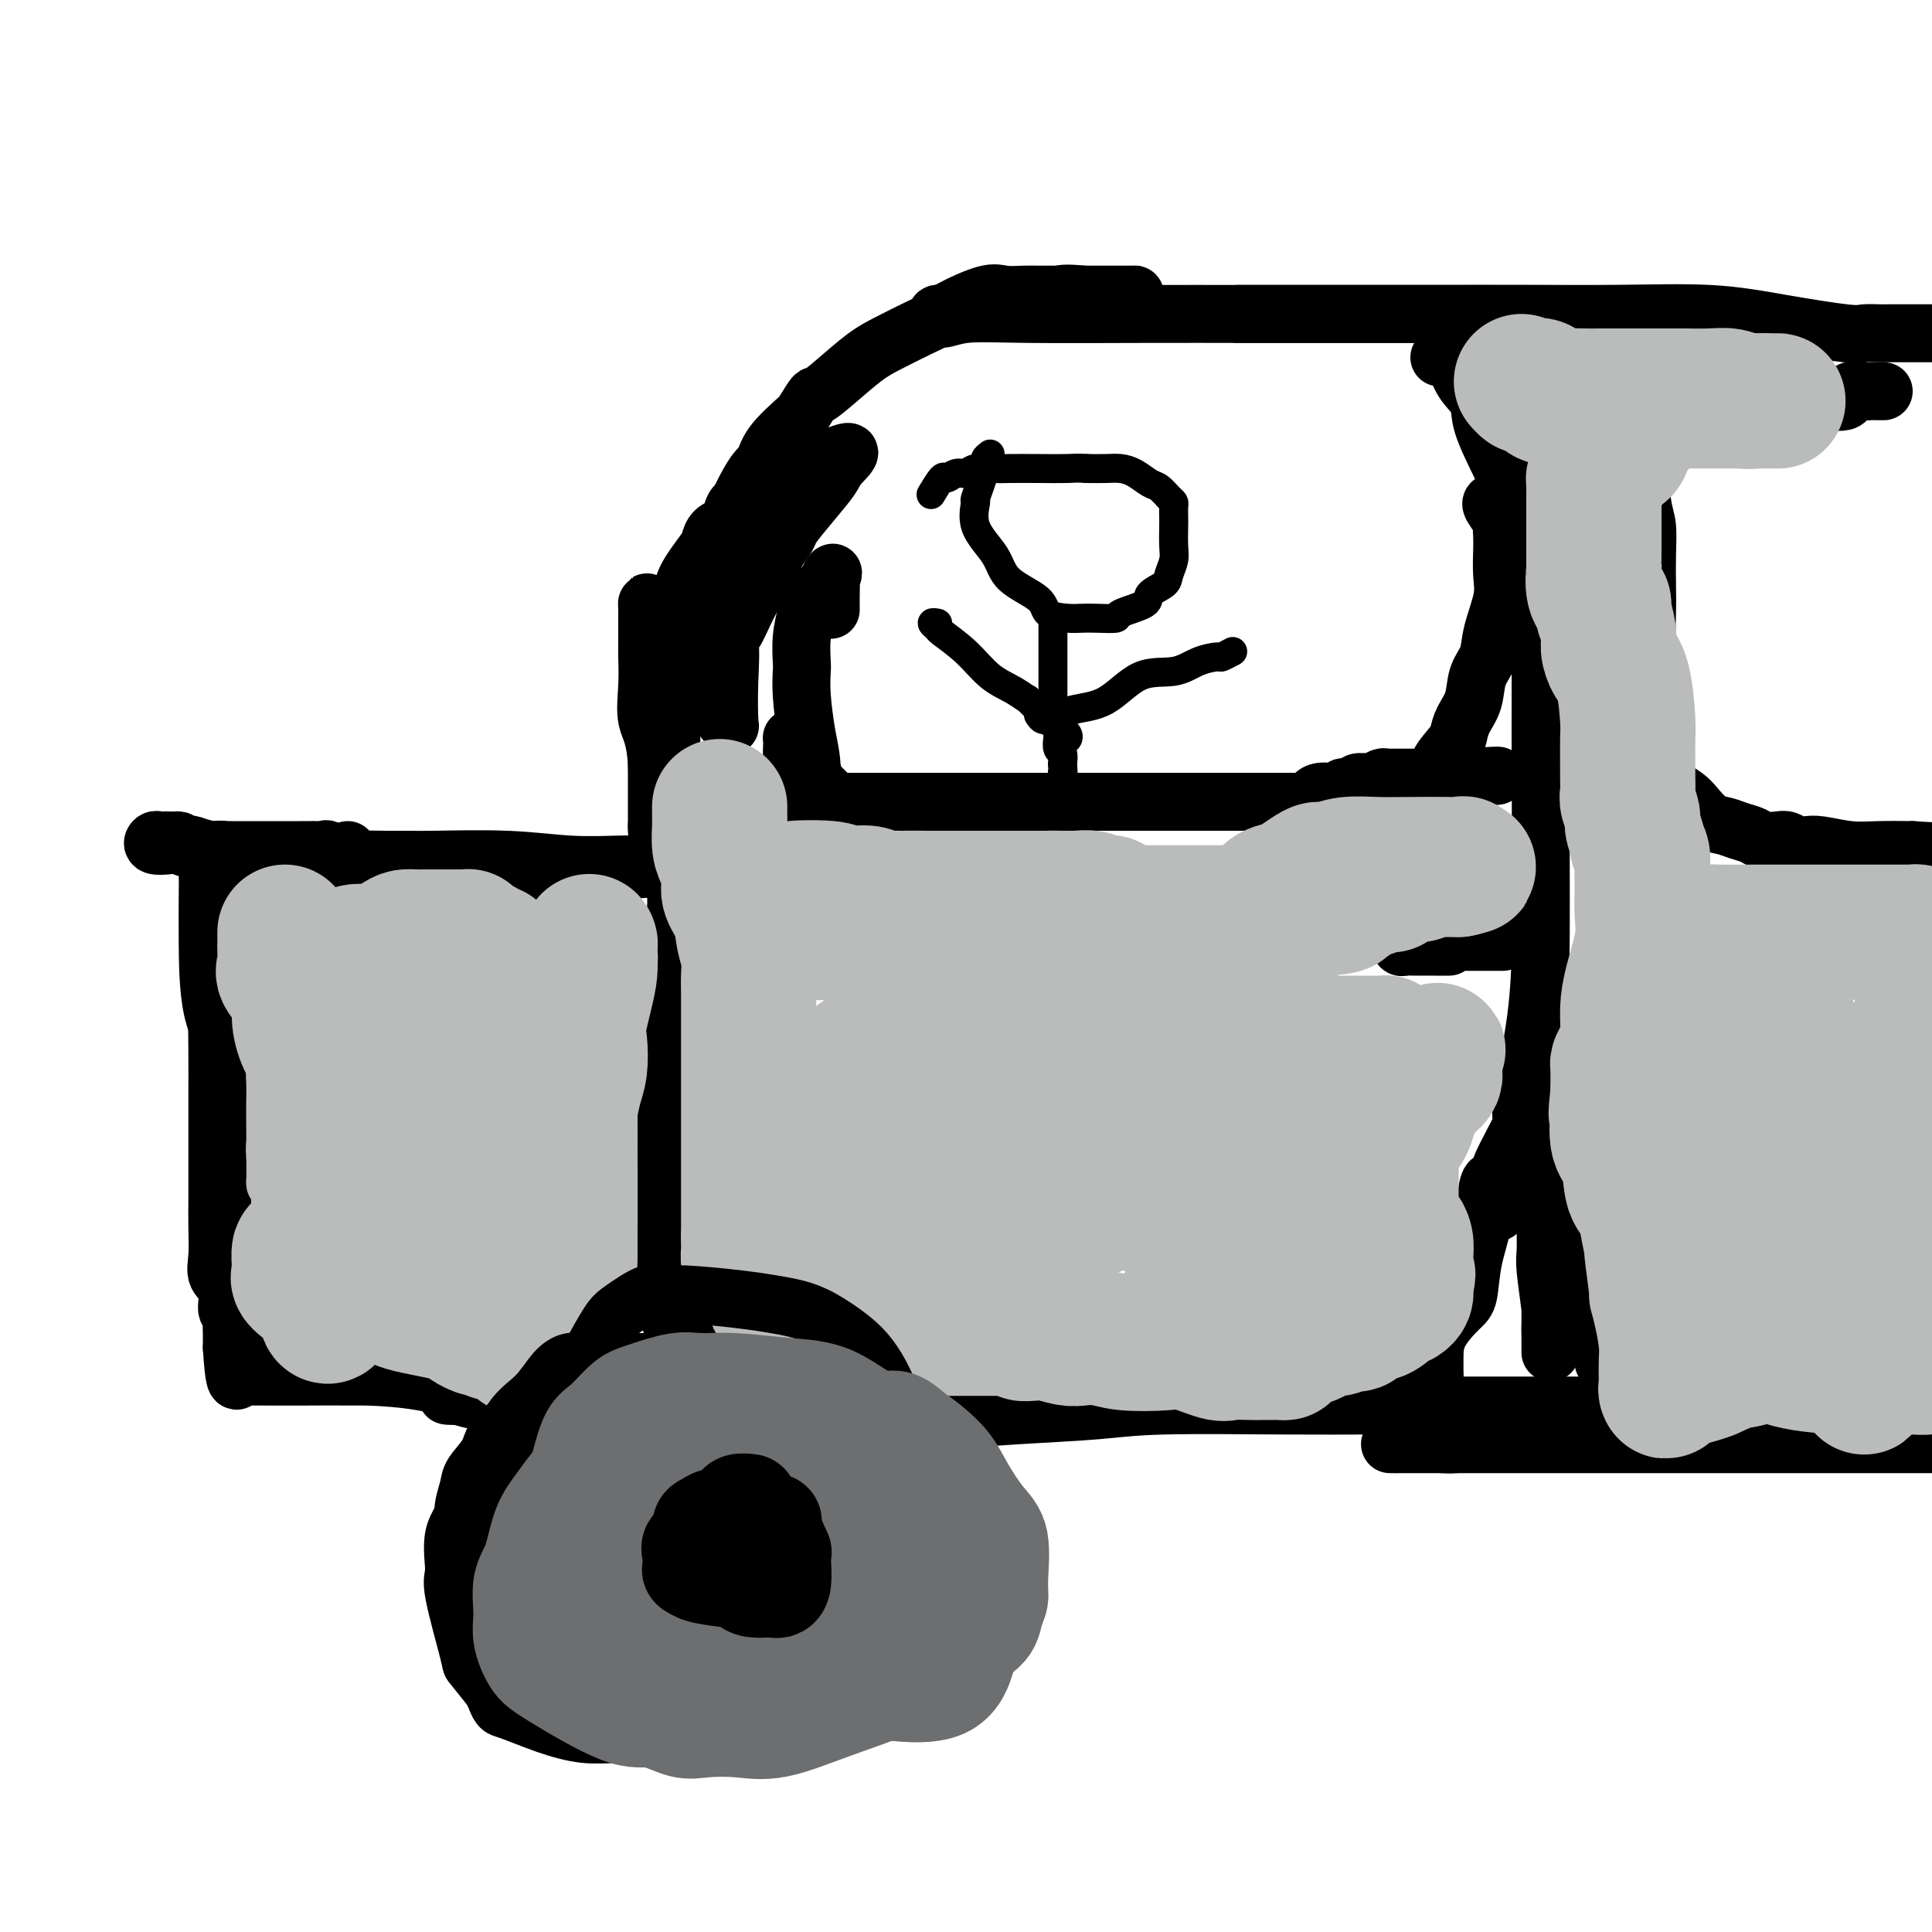 <svg viewBox='0 0 400 400' version='1.1' xmlns='http://www.w3.org/2000/svg' xmlns:xlink='http://www.w3.org/1999/xlink'><g fill='none' stroke='#000000' stroke-width='12' stroke-linecap='round' stroke-linejoin='round'><path d='M72,176c0.311,0.845 0.622,1.691 1,2c0.378,0.309 0.823,0.082 2,0c1.177,-0.082 3.087,-0.018 5,0c1.913,0.018 3.831,-0.009 5,0c1.169,0.009 1.591,0.055 5,0c3.409,-0.055 9.806,-0.211 15,0c5.194,0.211 9.185,0.787 13,1c3.815,0.213 7.452,0.061 10,0c2.548,-0.061 4.005,-0.030 5,0c0.995,0.030 1.528,0.060 2,0c0.472,-0.060 0.884,-0.208 1,0c0.116,0.208 -0.064,0.774 0,1c0.064,0.226 0.370,0.113 0,0c-0.370,-0.113 -1.418,-0.226 -4,0c-2.582,0.226 -6.699,0.790 -12,1c-5.301,0.210 -11.785,0.065 -18,0c-6.215,-0.065 -12.162,-0.049 -18,0c-5.838,0.049 -11.569,0.133 -16,0c-4.431,-0.133 -7.563,-0.483 -11,-1c-3.437,-0.517 -7.179,-1.200 -9,-2c-1.821,-0.800 -1.721,-1.715 -2,-2c-0.279,-0.285 -0.937,0.062 -2,0c-1.063,-0.062 -2.532,-0.531 -4,-1'/><path d='M40,175c-4.903,-1.155 -3.159,-1.043 -3,-1c0.159,0.043 -1.266,0.015 -2,0c-0.734,-0.015 -0.775,-0.018 -1,0c-0.225,0.018 -0.633,0.056 -1,0c-0.367,-0.056 -0.693,-0.207 -1,0c-0.307,0.207 -0.596,0.774 0,1c0.596,0.226 2.076,0.113 3,0c0.924,-0.113 1.293,-0.226 2,0c0.707,0.226 1.752,0.793 3,1c1.248,0.207 2.699,0.056 4,0c1.301,-0.056 2.454,-0.015 4,0c1.546,0.015 3.487,0.005 5,0c1.513,-0.005 2.600,-0.003 4,0c1.400,0.003 3.115,0.008 5,0c1.885,-0.008 3.941,-0.027 5,0c1.059,0.027 1.122,0.102 1,0c-0.122,-0.102 -0.431,-0.381 -1,0c-0.569,0.381 -1.400,1.422 -3,2c-1.600,0.578 -3.969,0.694 -6,1c-2.031,0.306 -3.723,0.802 -5,1c-1.277,0.198 -2.138,0.099 -3,0'/><path d='M50,180c-2.975,0.619 -1.911,0.166 -2,0c-0.089,-0.166 -1.330,-0.044 -2,0c-0.670,0.044 -0.768,0.011 -1,0c-0.232,-0.011 -0.598,0.001 -1,0c-0.402,-0.001 -0.839,-0.015 -1,0c-0.161,0.015 -0.045,0.060 0,1c0.045,0.940 0.017,2.774 0,5c-0.017,2.226 -0.025,4.842 0,9c0.025,4.158 0.082,9.856 1,14c0.918,4.144 2.695,6.734 4,11c1.305,4.266 2.136,10.209 3,14c0.864,3.791 1.761,5.431 2,7c0.239,1.569 -0.181,3.069 0,4c0.181,0.931 0.963,1.295 1,1c0.037,-0.295 -0.671,-1.248 -1,-2c-0.329,-0.752 -0.278,-1.305 -1,-5c-0.722,-3.695 -2.218,-10.534 -3,-15c-0.782,-4.466 -0.851,-6.560 -1,-10c-0.149,-3.440 -0.380,-8.226 -1,-12c-0.620,-3.774 -1.630,-6.537 -2,-8c-0.370,-1.463 -0.100,-1.625 0,-2c0.100,-0.375 0.028,-0.964 0,-1c-0.028,-0.036 -0.014,0.482 0,1'/><path d='M45,192c-1.238,-7.028 -0.332,1.903 0,7c0.332,5.097 0.089,6.360 0,9c-0.089,2.640 -0.024,6.656 0,10c0.024,3.344 0.006,6.016 0,9c-0.006,2.984 -0.001,6.279 0,9c0.001,2.721 -0.002,4.868 0,7c0.002,2.132 0.008,4.249 0,6c-0.008,1.751 -0.031,3.135 0,5c0.031,1.865 0.117,4.211 0,6c-0.117,1.789 -0.438,3.021 0,4c0.438,0.979 1.634,1.706 2,3c0.366,1.294 -0.098,3.155 0,4c0.098,0.845 0.758,0.674 1,1c0.242,0.326 0.065,1.148 0,2c-0.065,0.852 -0.017,1.735 0,2c0.017,0.265 0.005,-0.086 0,0c-0.005,0.086 -0.001,0.611 0,1c0.001,0.389 0.000,0.643 0,1c-0.000,0.357 -0.000,0.816 0,1c0.000,0.184 0.000,0.092 0,0'/><path d='M48,279c0.859,13.459 1.508,3.608 4,0c2.492,-3.608 6.829,-0.973 9,0c2.171,0.973 2.178,0.283 4,0c1.822,-0.283 5.460,-0.160 10,0c4.540,0.160 9.983,0.358 13,1c3.017,0.642 3.609,1.727 4,2c0.391,0.273 0.581,-0.267 1,0c0.419,0.267 1.065,1.339 0,2c-1.065,0.661 -3.843,0.909 -7,1c-3.157,0.091 -6.693,0.024 -11,0c-4.307,-0.024 -9.384,-0.006 -13,0c-3.616,0.006 -5.771,0.001 -7,0c-1.229,-0.001 -1.533,0.002 -2,0c-0.467,-0.002 -1.097,-0.008 1,0c2.097,0.008 6.919,0.029 11,0c4.081,-0.029 7.419,-0.109 11,0c3.581,0.109 7.406,0.408 11,1c3.594,0.592 6.959,1.479 10,2c3.041,0.521 5.759,0.676 8,1c2.241,0.324 4.004,0.816 4,1c-0.004,0.184 -1.774,0.060 -3,0c-1.226,-0.060 -1.907,-0.055 -3,0c-1.093,0.055 -2.598,0.158 -4,0c-1.402,-0.158 -2.701,-0.579 -4,-1'/><path d='M95,289c-2.814,-0.155 -2.848,-0.041 -2,0c0.848,0.041 2.577,0.011 6,0c3.423,-0.011 8.538,-0.003 13,0c4.462,0.003 8.270,0.001 12,0c3.730,-0.001 7.382,-0.001 10,0c2.618,0.001 4.204,0.001 5,0c0.796,-0.001 0.803,-0.004 1,0c0.197,0.004 0.585,0.015 1,0c0.415,-0.015 0.859,-0.057 1,0c0.141,0.057 -0.020,0.211 0,0c0.020,-0.211 0.222,-0.789 1,-1c0.778,-0.211 2.131,-0.057 3,0c0.869,0.057 1.255,0.015 2,0c0.745,-0.015 1.849,-0.003 3,0c1.151,0.003 2.351,-0.002 4,0c1.649,0.002 3.749,0.012 5,0c1.251,-0.012 1.655,-0.044 2,0c0.345,0.044 0.631,0.166 1,0c0.369,-0.166 0.820,-0.619 1,-1c0.180,-0.381 0.090,-0.691 0,-1'/><path d='M164,286c11.124,-0.508 4.433,-0.277 2,0c-2.433,0.277 -0.608,0.599 0,1c0.608,0.401 -0.002,0.881 0,1c0.002,0.119 0.616,-0.123 1,0c0.384,0.123 0.536,0.610 1,1c0.464,0.390 1.238,0.684 2,1c0.762,0.316 1.511,0.655 2,1c0.489,0.345 0.720,0.695 1,1c0.280,0.305 0.611,0.566 1,1c0.389,0.434 0.835,1.040 1,1c0.165,-0.040 0.047,-0.726 0,-1c-0.047,-0.274 -0.024,-0.137 0,0'/><path d='M175,293c-0.067,0.423 -0.133,0.846 0,1c0.133,0.154 0.467,0.038 1,0c0.533,-0.038 1.266,0.001 3,0c1.734,-0.001 4.471,-0.043 7,0c2.529,0.043 4.852,0.169 9,0c4.148,-0.169 10.123,-0.634 16,-1c5.877,-0.366 11.656,-0.634 16,-1c4.344,-0.366 7.253,-0.830 14,-1c6.747,-0.170 17.330,-0.046 25,0c7.670,0.046 12.425,0.012 18,0c5.575,-0.012 11.970,-0.003 17,0c5.030,0.003 8.696,0.001 13,0c4.304,-0.001 9.247,-0.000 14,0c4.753,0.000 9.317,-0.000 14,0c4.683,0.000 9.484,0.002 12,0c2.516,-0.002 2.748,-0.006 3,0c0.252,0.006 0.524,0.023 1,0c0.476,-0.023 1.157,-0.087 1,0c-0.157,0.087 -1.153,0.324 -2,1c-0.847,0.676 -1.547,1.789 -4,2c-2.453,0.211 -6.660,-0.482 -11,0c-4.340,0.482 -8.811,2.138 -14,3c-5.189,0.862 -11.094,0.931 -17,1'/><path d='M311,298c-9.686,1.309 -10.900,1.083 -13,1c-2.100,-0.083 -5.084,-0.022 -7,0c-1.916,0.022 -2.763,0.006 -3,0c-0.237,-0.006 0.137,-0.002 0,0c-0.137,0.002 -0.785,0.000 1,0c1.785,-0.000 6.004,-0.000 10,0c3.996,0.000 7.771,0.000 12,0c4.229,-0.000 8.914,-0.000 15,0c6.086,0.000 13.573,0.000 20,0c6.427,-0.000 11.795,-0.000 17,0c5.205,0.000 10.248,0.000 15,0c4.752,-0.000 9.215,-0.000 13,0c3.785,0.000 6.893,0.000 10,0'/><path d='M137,180c-0.000,-0.376 -0.000,-0.753 0,-1c0.000,-0.247 0.000,-0.366 0,-1c-0.000,-0.634 -0.000,-1.783 0,-3c0.000,-1.217 0.000,-2.501 0,-3c-0.000,-0.499 -0.000,-0.211 0,-2c0.000,-1.789 0.000,-5.653 0,-8c-0.000,-2.347 -0.000,-3.176 0,-4c0.000,-0.824 0.000,-1.642 0,-3c-0.000,-1.358 -0.000,-3.256 0,-5c0.000,-1.744 0.000,-3.335 0,-5c-0.000,-1.665 -0.000,-3.403 0,-5c0.000,-1.597 0.001,-3.054 0,-4c-0.001,-0.946 -0.004,-1.380 0,-2c0.004,-0.620 0.015,-1.426 0,-2c-0.015,-0.574 -0.057,-0.918 0,-1c0.057,-0.082 0.211,0.097 0,0c-0.211,-0.097 -0.789,-0.470 -1,1c-0.211,1.470 -0.057,4.784 0,8c0.057,3.216 0.015,6.333 0,9c-0.015,2.667 -0.004,4.885 0,7c0.004,2.115 0.001,4.126 0,6c-0.001,1.874 -0.000,3.610 0,5c0.000,1.390 0.000,2.434 0,3c-0.000,0.566 -0.000,0.652 0,1c0.000,0.348 0.000,0.956 0,1c-0.000,0.044 -0.000,-0.478 0,-1'/><path d='M136,171c-0.033,3.545 0.383,-7.091 0,-13c-0.383,-5.909 -1.567,-7.089 -2,-9c-0.433,-1.911 -0.116,-4.552 0,-7c0.116,-2.448 0.031,-4.703 0,-6c-0.031,-1.297 -0.007,-1.636 0,-3c0.007,-1.364 -0.005,-3.753 0,-5c0.005,-1.247 0.025,-1.353 0,-2c-0.025,-0.647 -0.095,-1.835 0,-1c0.095,0.835 0.355,3.695 1,6c0.645,2.305 1.675,4.056 2,6c0.325,1.944 -0.056,4.081 0,8c0.056,3.919 0.550,9.619 1,12c0.450,2.381 0.856,1.442 1,3c0.144,1.558 0.024,5.614 0,8c-0.024,2.386 0.046,3.102 0,4c-0.046,0.898 -0.208,1.978 0,3c0.208,1.022 0.788,1.986 1,3c0.212,1.014 0.057,2.076 0,3c-0.057,0.924 -0.015,1.709 0,3c0.015,1.291 0.004,3.088 0,4c-0.004,0.912 -0.001,0.938 0,1c0.001,0.062 0.000,0.161 0,0c-0.000,-0.161 -0.000,-0.580 0,-1'/><path d='M140,188c0.912,9.122 0.192,0.426 0,-4c-0.192,-4.426 0.145,-4.582 0,-6c-0.145,-1.418 -0.771,-4.100 -1,-7c-0.229,-2.900 -0.061,-6.020 0,-9c0.061,-2.980 0.014,-5.820 0,-8c-0.014,-2.180 0.004,-3.699 0,-6c-0.004,-2.301 -0.029,-5.382 0,-8c0.029,-2.618 0.113,-4.771 0,-6c-0.113,-1.229 -0.423,-1.533 0,-3c0.423,-1.467 1.579,-4.099 2,-6c0.421,-1.901 0.105,-3.073 1,-5c0.895,-1.927 2.999,-4.608 4,-6c1.001,-1.392 0.898,-1.494 1,-2c0.102,-0.506 0.410,-1.416 1,-2c0.590,-0.584 1.463,-0.843 2,-1c0.537,-0.157 0.738,-0.213 1,-1c0.262,-0.787 0.586,-2.305 1,-3c0.414,-0.695 0.920,-0.568 2,-1c1.080,-0.432 2.735,-1.424 4,-2c1.265,-0.576 2.139,-0.735 3,-1c0.861,-0.265 1.708,-0.634 3,-1c1.292,-0.366 3.030,-0.729 4,-1c0.970,-0.271 1.171,-0.451 2,-1c0.829,-0.549 2.284,-1.467 3,-2c0.716,-0.533 0.693,-0.682 1,-1c0.307,-0.318 0.945,-0.805 1,-1c0.055,-0.195 -0.472,-0.097 -1,0'/><path d='M174,94c3.477,-1.370 1.168,0.706 0,2c-1.168,1.294 -1.195,1.805 -2,3c-0.805,1.195 -2.388,3.072 -4,5c-1.612,1.928 -3.254,3.907 -4,5c-0.746,1.093 -0.598,1.302 -1,2c-0.402,0.698 -1.354,1.887 -2,3c-0.646,1.113 -0.985,2.152 -2,4c-1.015,1.848 -2.707,4.505 -4,7c-1.293,2.495 -2.189,4.829 -3,6c-0.811,1.171 -1.537,1.179 -2,2c-0.463,0.821 -0.662,2.454 -1,3c-0.338,0.546 -0.815,0.004 -1,0c-0.185,-0.004 -0.079,0.530 0,2c0.079,1.470 0.130,3.875 0,5c-0.130,1.125 -0.441,0.969 0,2c0.441,1.031 1.634,3.248 2,4c0.366,0.752 -0.097,0.039 0,0c0.097,-0.039 0.752,0.596 1,1c0.248,0.404 0.089,0.579 0,-1c-0.089,-1.579 -0.109,-4.910 0,-8c0.109,-3.090 0.348,-5.939 0,-9c-0.348,-3.061 -1.281,-6.333 -2,-9c-0.719,-2.667 -1.223,-4.728 0,-9c1.223,-4.272 4.173,-10.753 6,-14c1.827,-3.247 2.530,-3.259 3,-4c0.470,-0.741 0.706,-2.212 2,-4c1.294,-1.788 3.647,-3.894 6,-6'/><path d='M166,86c3.148,-5.127 2.519,-3.944 3,-4c0.481,-0.056 2.072,-1.352 4,-3c1.928,-1.648 4.192,-3.647 6,-5c1.808,-1.353 3.159,-2.058 5,-3c1.841,-0.942 4.172,-2.119 6,-3c1.828,-0.881 3.155,-1.466 4,-2c0.845,-0.534 1.209,-1.019 3,-2c1.791,-0.981 5.008,-2.459 7,-3c1.992,-0.541 2.759,-0.145 4,0c1.241,0.145 2.957,0.039 4,0c1.043,-0.039 1.412,-0.010 3,0c1.588,0.010 4.395,0.003 6,0c1.605,-0.003 2.009,-0.001 4,0c1.991,0.001 5.570,0.001 7,0c1.430,-0.001 0.713,-0.002 1,0c0.287,0.002 1.579,0.008 2,0c0.421,-0.008 -0.028,-0.030 -2,0c-1.972,0.030 -5.466,0.113 -8,0c-2.534,-0.113 -4.107,-0.423 -6,0c-1.893,0.423 -4.107,1.577 -5,2c-0.893,0.423 -0.466,0.113 -1,0c-0.534,-0.113 -2.030,-0.030 -3,0c-0.970,0.030 -1.415,0.008 -2,0c-0.585,-0.008 -1.310,-0.002 -2,0c-0.690,0.002 -1.345,0.001 -2,0'/><path d='M204,63c-5.154,0.531 -2.537,0.859 -2,1c0.537,0.141 -1.004,0.095 -2,0c-0.996,-0.095 -1.447,-0.239 -2,0c-0.553,0.239 -1.209,0.863 -2,1c-0.791,0.137 -1.719,-0.212 -2,0c-0.281,0.212 0.084,0.985 1,1c0.916,0.015 2.382,-0.728 5,-1c2.618,-0.272 6.389,-0.073 13,0c6.611,0.073 16.062,0.020 24,0c7.938,-0.020 14.363,-0.005 21,0c6.637,0.005 13.485,0.001 20,0c6.515,-0.001 12.697,-0.000 18,0c5.303,0.000 9.727,0.000 15,0c5.273,-0.000 11.394,-0.000 16,0c4.606,0.000 7.698,0.000 11,0c3.302,-0.000 6.813,-0.000 8,0c1.187,0.000 0.050,0.000 0,0c-0.050,-0.000 0.987,-0.000 1,0c0.013,0.000 -0.996,0.000 -5,0c-4.004,-0.000 -11.001,-0.000 -17,0c-5.999,0.000 -11.000,0.000 -17,0c-6.000,-0.000 -13.000,-0.000 -20,0'/><path d='M288,65c-12.053,-0.000 -13.184,-0.000 -16,0c-2.816,0.000 -7.317,0.000 -10,0c-2.683,-0.000 -3.548,-0.000 -4,0c-0.452,0.000 -0.493,0.000 -1,0c-0.507,-0.000 -1.481,-0.000 0,0c1.481,0.000 5.418,0.000 10,0c4.582,-0.000 9.808,-0.002 15,0c5.192,0.002 10.349,0.006 16,0c5.651,-0.006 11.797,-0.022 18,0c6.203,0.022 12.462,0.083 19,0c6.538,-0.083 13.355,-0.309 19,0c5.645,0.309 10.117,1.155 15,2c4.883,0.845 10.175,1.691 13,2c2.825,0.309 3.181,0.083 4,0c0.819,-0.083 2.101,-0.022 3,0c0.899,0.022 1.414,0.006 2,0c0.586,-0.006 1.243,-0.002 2,0c0.757,0.002 1.615,0.000 2,0c0.385,-0.000 0.296,-0.000 1,0c0.704,0.000 2.201,0.000 3,0c0.799,-0.000 0.899,-0.000 1,0'/><path d='M139,199c-0.030,2.151 -0.061,4.303 0,6c0.061,1.697 0.213,2.940 0,6c-0.213,3.060 -0.790,7.937 -1,10c-0.210,2.063 -0.053,1.313 0,2c0.053,0.687 0.001,2.813 0,5c-0.001,2.187 0.050,4.436 0,6c-0.050,1.564 -0.202,2.445 0,3c0.202,0.555 0.758,0.786 1,0c0.242,-0.786 0.170,-2.587 0,-3c-0.170,-0.413 -0.438,0.562 0,-1c0.438,-1.562 1.581,-5.663 2,-9c0.419,-3.337 0.112,-5.911 0,-9c-0.112,-3.089 -0.030,-6.693 0,-9c0.030,-2.307 0.008,-3.316 0,-4c-0.008,-0.684 -0.002,-1.043 0,-1c0.002,0.043 0.001,0.487 0,1c-0.001,0.513 -0.000,1.093 0,3c0.000,1.907 0.000,5.140 0,9c-0.000,3.860 -0.000,8.348 0,12c0.000,3.652 0.000,6.470 0,10c-0.000,3.530 -0.000,7.774 0,11c0.000,3.226 0.000,5.433 0,9c-0.000,3.567 -0.000,8.492 0,11c0.000,2.508 0.000,2.598 0,3c-0.000,0.402 -0.000,1.115 0,2c0.000,0.885 0.000,1.943 0,3'/><path d='M141,275c0.127,12.046 -0.554,4.161 -1,1c-0.446,-3.161 -0.655,-1.599 -1,-2c-0.345,-0.401 -0.825,-2.767 -1,-6c-0.175,-3.233 -0.045,-7.333 0,-13c0.045,-5.667 0.005,-12.901 0,-17c-0.005,-4.099 0.025,-5.063 0,-6c-0.025,-0.937 -0.105,-1.846 0,-2c0.105,-0.154 0.396,0.449 1,3c0.604,2.551 1.520,7.050 2,11c0.480,3.950 0.525,7.351 1,11c0.475,3.649 1.379,7.547 2,10c0.621,2.453 0.960,3.462 1,5c0.040,1.538 -0.220,3.606 1,2c1.220,-1.606 3.920,-6.888 5,-9c1.080,-2.112 0.540,-1.056 0,0'/><path d='M298,74c0.233,-0.018 0.465,-0.036 1,0c0.535,0.036 1.371,0.124 2,1c0.629,0.876 1.051,2.538 2,4c0.949,1.462 2.425,2.724 3,4c0.575,1.276 0.251,2.565 1,5c0.749,2.435 2.572,6.016 4,9c1.428,2.984 2.459,5.370 3,8c0.541,2.630 0.590,5.504 1,8c0.410,2.496 1.182,4.615 2,8c0.818,3.385 1.683,8.037 2,12c0.317,3.963 0.085,7.237 0,12c-0.085,4.763 -0.023,11.016 0,14c0.023,2.984 0.006,2.699 0,3c-0.006,0.301 -0.002,1.188 0,1c0.002,-0.188 0.000,-1.451 0,-3c-0.000,-1.549 -0.000,-3.382 0,-5c0.000,-1.618 0.000,-3.019 0,-6c-0.000,-2.981 -0.000,-7.543 0,-12c0.000,-4.457 0.000,-8.809 0,-12c-0.000,-3.191 -0.000,-5.220 0,-7c0.000,-1.780 0.000,-3.312 0,-4c-0.000,-0.688 -0.000,-0.531 0,0c0.000,0.531 0.000,1.438 0,3c-0.000,1.562 -0.000,3.781 0,6'/><path d='M319,123c0.000,3.780 0.000,8.729 0,14c-0.000,5.271 -0.000,10.863 0,16c0.000,5.137 0.002,9.820 0,14c-0.002,4.180 -0.007,7.858 0,12c0.007,4.142 0.025,8.746 0,14c-0.025,5.254 -0.093,11.156 -1,18c-0.907,6.844 -2.653,14.630 -3,18c-0.347,3.370 0.706,2.322 0,4c-0.706,1.678 -3.170,6.080 -4,8c-0.830,1.920 -0.025,1.356 0,2c0.025,0.644 -0.729,2.494 -1,4c-0.271,1.506 -0.059,2.666 0,3c0.059,0.334 -0.036,-0.160 0,0c0.036,0.160 0.203,0.973 0,1c-0.203,0.027 -0.774,-0.733 -1,-1c-0.226,-0.267 -0.106,-0.041 0,-1c0.106,-0.959 0.197,-3.102 0,-4c-0.197,-0.898 -0.684,-0.552 -1,1c-0.316,1.552 -0.463,4.311 -1,7c-0.537,2.689 -1.464,5.307 -2,8c-0.536,2.693 -0.679,5.462 -1,7c-0.321,1.538 -0.818,1.845 -2,3c-1.182,1.155 -3.049,3.157 -4,5c-0.951,1.843 -0.986,3.527 -1,5c-0.014,1.473 -0.007,2.737 0,4'/><path d='M297,285c-2.659,8.611 -0.308,4.140 0,3c0.308,-1.140 -1.428,1.051 -2,2c-0.572,0.949 0.018,0.657 0,1c-0.018,0.343 -0.646,1.321 -1,0c-0.354,-1.321 -0.435,-4.942 -1,-9c-0.565,-4.058 -1.614,-8.554 -2,-16c-0.386,-7.446 -0.110,-17.842 0,-22c0.110,-4.158 0.055,-2.079 0,0'/><path d='M173,166c0.371,0.000 0.742,0.000 1,0c0.258,0.000 0.405,0.000 2,0c1.595,0.000 4.640,-0.000 7,0c2.360,0.000 4.035,0.000 10,0c5.965,0.000 16.220,0.000 23,0c6.780,0.000 10.083,-0.000 15,0c4.917,0.000 11.446,0.000 16,0c4.554,0.000 7.133,-0.000 9,0c1.867,0.000 3.020,0.000 4,0c0.980,-0.000 1.785,0.000 2,0c0.215,0.000 -0.159,0.000 0,0c0.159,0.000 0.852,0.000 1,0c0.148,0.000 -0.249,0.000 -1,0c-0.751,0.000 -1.856,-0.000 -4,0c-2.144,0.000 -5.329,0.000 -8,0c-2.671,0.000 -4.829,-0.000 -6,0c-1.171,0.000 -1.354,0.000 -2,0c-0.646,0.000 -1.756,-0.000 -2,0c-0.244,0.000 0.378,0.000 1,0'/><path d='M241,166c-2.945,0.000 0.694,0.000 3,0c2.306,-0.000 3.280,-0.000 5,0c1.720,0.000 4.187,0.000 6,0c1.813,-0.000 2.971,-0.000 4,0c1.029,0.000 1.929,0.000 3,0c1.071,-0.000 2.314,-0.001 3,0c0.686,0.001 0.813,0.002 1,0c0.187,-0.002 0.432,-0.008 1,0c0.568,0.008 1.459,0.032 2,0c0.541,-0.032 0.731,-0.118 1,0c0.269,0.118 0.615,0.439 1,0c0.385,-0.439 0.809,-1.638 2,-2c1.191,-0.362 3.150,0.113 4,0c0.850,-0.113 0.591,-0.815 1,-1c0.409,-0.185 1.485,0.148 2,0c0.515,-0.148 0.470,-0.775 1,-1c0.530,-0.225 1.634,-0.046 2,0c0.366,0.046 -0.005,-0.040 0,0c0.005,0.040 0.387,0.207 1,0c0.613,-0.207 1.459,-0.787 2,-1c0.541,-0.213 0.778,-0.057 1,0c0.222,0.057 0.429,0.015 1,0c0.571,-0.015 1.506,-0.004 2,0c0.494,0.004 0.549,0.001 1,0c0.451,-0.001 1.300,-0.000 2,0c0.700,0.000 1.253,0.000 2,0c0.747,-0.000 1.689,-0.000 3,0c1.311,0.000 2.991,0.000 4,0c1.009,-0.000 1.349,-0.000 2,0c0.651,0.000 1.615,0.000 2,0c0.385,-0.000 0.193,-0.000 0,0'/><path d='M306,161c9.397,-0.790 0.391,-0.264 -4,0c-4.391,0.264 -4.167,0.267 -6,1c-1.833,0.733 -5.724,2.197 -9,3c-3.276,0.803 -5.936,0.944 -7,1c-1.064,0.056 -0.532,0.028 0,0'/><path d='M175,168c0.397,-0.100 0.795,-0.200 1,0c0.205,0.200 0.218,0.700 0,1c-0.218,0.300 -0.667,0.400 -1,0c-0.333,-0.400 -0.551,-1.300 -1,-2c-0.449,-0.700 -1.128,-1.200 -2,-2c-0.872,-0.800 -1.936,-1.900 -3,-3'/><path d='M169,162c-1.030,-1.577 -0.605,-2.521 -1,-3c-0.395,-0.479 -1.608,-0.493 -2,-1c-0.392,-0.507 0.039,-1.508 0,-2c-0.039,-0.492 -0.547,-0.477 -1,-1c-0.453,-0.523 -0.852,-1.586 -1,-2c-0.148,-0.414 -0.046,-0.181 0,0c0.046,0.181 0.036,0.308 0,1c-0.036,0.692 -0.097,1.947 0,3c0.097,1.053 0.352,1.902 1,3c0.648,1.098 1.690,2.446 2,3c0.310,0.554 -0.112,0.316 0,1c0.112,0.684 0.759,2.290 1,3c0.241,0.710 0.075,0.522 0,0c-0.075,-0.522 -0.059,-1.380 0,-3c0.059,-1.620 0.160,-4.003 0,-6c-0.160,-1.997 -0.579,-3.607 -1,-6c-0.421,-2.393 -0.842,-5.569 -1,-8c-0.158,-2.431 -0.054,-4.117 0,-5c0.054,-0.883 0.059,-0.964 0,-2c-0.059,-1.036 -0.182,-3.026 0,-5c0.182,-1.974 0.667,-3.931 1,-5c0.333,-1.069 0.513,-1.249 1,-2c0.487,-0.751 1.282,-2.072 2,-3c0.718,-0.928 1.359,-1.464 2,-2'/><path d='M172,120c0.928,-2.108 0.249,-1.377 0,-1c-0.249,0.377 -0.067,0.400 0,1c0.067,0.600 0.018,1.777 0,3c-0.018,1.223 -0.005,2.492 0,3c0.005,0.508 0.003,0.254 0,0'/><path d='M300,195c0.299,0.000 0.598,0.000 1,0c0.402,-0.000 0.908,-0.000 1,0c0.092,0.000 -0.231,0.000 0,0c0.231,-0.000 1.015,-0.000 2,0c0.985,0.000 2.172,0.000 3,0c0.828,-0.000 1.297,-0.000 2,0c0.703,0.000 1.639,0.000 2,0c0.361,-0.000 0.147,-0.000 0,0c-0.147,0.000 -0.228,0.000 -1,0c-0.772,-0.000 -2.235,-0.001 -4,0c-1.765,0.001 -3.833,0.004 -6,0c-2.167,-0.004 -4.434,-0.015 -6,0c-1.566,0.015 -2.430,0.057 -3,0c-0.570,-0.057 -0.847,-0.211 -1,0c-0.153,0.211 -0.182,0.789 0,1c0.182,0.211 0.574,0.057 1,0c0.426,-0.057 0.885,-0.015 2,0c1.115,0.015 2.887,0.004 4,0c1.113,-0.004 1.569,-0.001 2,0c0.431,0.001 0.837,0.000 1,0c0.163,-0.000 0.081,-0.000 0,0'/><path d='M309,104c-0.226,0.101 -0.453,0.202 0,1c0.453,0.798 1.585,2.292 2,3c0.415,0.708 0.113,0.630 0,1c-0.113,0.370 -0.037,1.189 0,2c0.037,0.811 0.036,1.613 0,3c-0.036,1.387 -0.108,3.360 0,5c0.108,1.640 0.395,2.949 0,5c-0.395,2.051 -1.471,4.845 -2,7c-0.529,2.155 -0.509,3.670 -1,5c-0.491,1.330 -1.491,2.476 -2,4c-0.509,1.524 -0.526,3.427 -1,5c-0.474,1.573 -1.404,2.817 -2,4c-0.596,1.183 -0.857,2.306 -1,3c-0.143,0.694 -0.168,0.960 -1,2c-0.832,1.040 -2.471,2.856 -3,4c-0.529,1.144 0.051,1.617 0,2c-0.051,0.383 -0.732,0.677 -1,1c-0.268,0.323 -0.123,0.674 0,1c0.123,0.326 0.226,0.626 0,1c-0.226,0.374 -0.779,0.821 -1,1c-0.221,0.179 -0.111,0.089 0,0'/><path d='M320,246c0.002,-0.235 0.004,-0.470 0,1c-0.004,1.470 -0.015,4.643 0,7c0.015,2.357 0.057,3.896 0,5c-0.057,1.104 -0.211,1.773 0,4c0.211,2.227 0.789,6.010 1,8c0.211,1.990 0.057,2.185 0,3c-0.057,0.815 -0.015,2.251 0,3c0.015,0.749 0.004,0.811 0,1c-0.004,0.189 -0.001,0.503 0,1c0.001,0.497 0.000,1.175 0,1c-0.000,-0.175 -0.000,-1.205 0,-2c0.000,-0.795 0.000,-1.356 0,-4c-0.000,-2.644 -0.001,-7.372 0,-10c0.001,-2.628 0.005,-3.155 0,-5c-0.005,-1.845 -0.018,-5.009 0,-11c0.018,-5.991 0.068,-14.810 0,-19c-0.068,-4.190 -0.255,-3.750 0,-4c0.255,-0.250 0.952,-1.189 1,-1c0.048,0.189 -0.552,1.508 0,4c0.552,2.492 2.256,6.158 3,9c0.744,2.842 0.527,4.862 1,7c0.473,2.138 1.637,4.394 2,7c0.363,2.606 -0.074,5.560 0,8c0.074,2.440 0.659,4.365 1,6c0.341,1.635 0.438,2.979 1,5c0.562,2.021 1.589,4.720 2,6c0.411,1.280 0.205,1.140 0,1'/><path d='M332,277c1.702,8.679 0.456,4.378 0,3c-0.456,-1.378 -0.123,0.167 0,1c0.123,0.833 0.035,0.952 0,1c-0.035,0.048 -0.018,0.024 0,0'/><path d='M339,92c0.022,0.046 0.044,0.093 0,0c-0.044,-0.093 -0.156,-0.325 0,2c0.156,2.325 0.578,7.208 1,10c0.422,2.792 0.844,3.492 1,5c0.156,1.508 0.045,3.823 0,6c-0.045,2.177 -0.026,4.215 0,6c0.026,1.785 0.059,3.316 0,6c-0.059,2.684 -0.209,6.520 0,9c0.209,2.480 0.776,3.602 1,5c0.224,1.398 0.103,3.070 0,5c-0.103,1.930 -0.189,4.117 0,6c0.189,1.883 0.655,3.462 1,5c0.345,1.538 0.571,3.036 1,4c0.429,0.964 1.063,1.396 2,2c0.937,0.604 2.179,1.380 3,2c0.821,0.620 1.221,1.083 2,2c0.779,0.917 1.937,2.288 3,3c1.063,0.712 2.032,0.765 3,1c0.968,0.235 1.936,0.650 3,1c1.064,0.350 2.224,0.633 3,1c0.776,0.367 1.166,0.816 2,1c0.834,0.184 2.111,0.101 3,0c0.889,-0.101 1.391,-0.219 2,0c0.609,0.219 1.325,0.777 2,1c0.675,0.223 1.308,0.112 2,0c0.692,-0.112 1.443,-0.226 3,0c1.557,0.226 3.919,0.792 6,1c2.081,0.208 3.880,0.060 6,0c2.120,-0.060 4.560,-0.030 7,0'/><path d='M396,176c7.167,0.500 8.583,0.250 10,0'/><path d='M347,91c-0.433,-0.364 -0.866,-0.727 -1,-1c-0.134,-0.273 0.033,-0.454 0,-1c-0.033,-0.546 -0.264,-1.456 1,-2c1.264,-0.544 4.023,-0.720 5,-1c0.977,-0.280 0.170,-0.663 1,-1c0.830,-0.337 3.296,-0.626 5,-1c1.704,-0.374 2.645,-0.832 5,-1c2.355,-0.168 6.123,-0.046 8,0c1.877,0.046 1.863,0.014 2,0c0.137,-0.014 0.426,-0.011 1,0c0.574,0.011 1.432,0.031 2,0c0.568,-0.031 0.844,-0.113 2,0c1.156,0.113 3.192,0.423 4,0c0.808,-0.423 0.388,-1.577 1,-2c0.612,-0.423 2.255,-0.113 3,0c0.745,0.113 0.591,0.030 1,0c0.409,-0.030 1.379,-0.008 2,0c0.621,0.008 0.892,0.002 1,0c0.108,-0.002 0.054,-0.001 0,0'/></g>
<g fill='none' stroke='#BABBBB' stroke-width='12' stroke-linecap='round' stroke-linejoin='round'><path d='M62,204c-0.477,-0.119 -0.955,-0.238 -1,0c-0.045,0.238 0.342,0.832 0,2c-0.342,1.168 -1.412,2.909 -2,4c-0.588,1.091 -0.693,1.531 -1,3c-0.307,1.469 -0.814,3.968 -1,6c-0.186,2.032 -0.050,3.598 0,5c0.050,1.402 0.013,2.638 0,5c-0.013,2.362 -0.001,5.848 0,8c0.001,2.152 -0.007,2.971 0,4c0.007,1.029 0.030,2.269 0,3c-0.030,0.731 -0.114,0.953 0,1c0.114,0.047 0.425,-0.080 1,0c0.575,0.080 1.414,0.366 2,0c0.586,-0.366 0.919,-1.384 1,-4c0.081,-2.616 -0.090,-6.831 0,-9c0.090,-2.169 0.441,-2.293 0,-6c-0.441,-3.707 -1.673,-10.997 -2,-14c-0.327,-3.003 0.252,-1.718 0,-3c-0.252,-1.282 -1.336,-5.132 -2,-8c-0.664,-2.868 -0.910,-4.755 -1,-6c-0.090,-1.245 -0.024,-1.849 0,-2c0.024,-0.151 0.006,0.152 0,0c-0.006,-0.152 -0.002,-0.758 0,-1c0.002,-0.242 0.001,-0.121 0,0'/></g>
<g fill='none' stroke='#BABBBB' stroke-width='28' stroke-linecap='round' stroke-linejoin='round'><path d='M59,193c-0.002,0.348 -0.004,0.696 0,1c0.004,0.304 0.012,0.563 0,1c-0.012,0.437 -0.046,1.053 0,2c0.046,0.947 0.172,2.227 0,3c-0.172,0.773 -0.641,1.040 0,2c0.641,0.960 2.392,2.613 3,4c0.608,1.387 0.072,2.509 0,4c-0.072,1.491 0.321,3.350 1,5c0.679,1.650 1.646,3.090 2,4c0.354,0.910 0.095,1.292 0,2c-0.095,0.708 -0.026,1.744 0,3c0.026,1.256 0.011,2.733 0,4c-0.011,1.267 -0.017,2.323 0,4c0.017,1.677 0.057,3.975 0,5c-0.057,1.025 -0.211,0.778 0,2c0.211,1.222 0.789,3.913 1,5c0.211,1.087 0.057,0.570 0,1c-0.057,0.430 -0.015,1.808 0,4c0.015,2.192 0.004,5.198 0,7c-0.004,1.802 -0.002,2.398 0,3c0.002,0.602 0.004,1.208 0,2c-0.004,0.792 -0.015,1.770 0,2c0.015,0.230 0.057,-0.289 0,0c-0.057,0.289 -0.211,1.387 0,2c0.211,0.613 0.789,0.742 1,1c0.211,0.258 0.057,0.646 0,1c-0.057,0.354 -0.016,0.672 0,1c0.016,0.328 0.008,0.664 0,1'/><path d='M67,269c0.779,7.432 1.725,1.011 2,-1c0.275,-2.011 -0.123,0.387 0,0c0.123,-0.387 0.766,-3.557 1,-6c0.234,-2.443 0.060,-4.157 0,-5c-0.060,-0.843 -0.005,-0.814 0,-1c0.005,-0.186 -0.040,-0.586 0,-1c0.040,-0.414 0.167,-0.841 0,-1c-0.167,-0.159 -0.626,-0.051 -1,0c-0.374,0.051 -0.663,0.046 -1,0c-0.337,-0.046 -0.721,-0.134 -1,0c-0.279,0.134 -0.453,0.491 -1,1c-0.547,0.509 -1.467,1.169 -2,2c-0.533,0.831 -0.678,1.834 -1,2c-0.322,0.166 -0.821,-0.504 -1,0c-0.179,0.504 -0.039,2.181 0,3c0.039,0.819 -0.021,0.780 0,1c0.021,0.220 0.125,0.699 0,1c-0.125,0.301 -0.479,0.422 0,1c0.479,0.578 1.792,1.611 3,2c1.208,0.389 2.312,0.134 3,0c0.688,-0.134 0.961,-0.149 3,0c2.039,0.149 5.845,0.460 8,1c2.155,0.540 2.660,1.310 5,2c2.340,0.690 6.515,1.301 9,2c2.485,0.699 3.282,1.485 4,2c0.718,0.515 1.359,0.757 2,1'/><path d='M99,275c6.373,1.792 3.804,1.272 3,1c-0.804,-0.272 0.155,-0.297 1,0c0.845,0.297 1.574,0.917 2,1c0.426,0.083 0.547,-0.370 1,0c0.453,0.370 1.238,1.563 2,2c0.762,0.437 1.500,0.117 2,0c0.500,-0.117 0.760,-0.031 1,0c0.240,0.031 0.459,0.008 1,0c0.541,-0.008 1.403,-0.001 2,0c0.597,0.001 0.931,-0.005 1,0c0.069,0.005 -0.125,0.020 0,0c0.125,-0.020 0.569,-0.075 1,0c0.431,0.075 0.847,0.282 1,0c0.153,-0.282 0.041,-1.051 0,-2c-0.041,-0.949 -0.011,-2.079 0,-3c0.011,-0.921 0.003,-1.633 0,-2c-0.003,-0.367 -0.001,-0.388 0,-1c0.001,-0.612 0.001,-1.814 0,-3c-0.001,-1.186 -0.003,-2.355 0,-4c0.003,-1.645 0.011,-3.767 0,-5c-0.011,-1.233 -0.041,-1.576 0,-2c0.041,-0.424 0.152,-0.927 0,-2c-0.152,-1.073 -0.566,-2.716 -1,-4c-0.434,-1.284 -0.887,-2.209 -1,-3c-0.113,-0.791 0.115,-1.447 0,-3c-0.115,-1.553 -0.572,-4.002 -1,-6c-0.428,-1.998 -0.826,-3.546 -1,-5c-0.174,-1.454 -0.124,-2.815 0,-4c0.124,-1.185 0.321,-2.196 0,-3c-0.321,-0.804 -1.161,-1.402 -2,-2'/><path d='M111,225c-0.928,-5.199 -0.248,-3.198 0,-3c0.248,0.198 0.066,-1.407 0,-3c-0.066,-1.593 -0.015,-3.175 0,-4c0.015,-0.825 -0.007,-0.893 0,-1c0.007,-0.107 0.043,-0.253 0,-1c-0.043,-0.747 -0.165,-2.095 0,-3c0.165,-0.905 0.618,-1.367 1,-2c0.382,-0.633 0.694,-1.438 1,-2c0.306,-0.562 0.606,-0.883 1,-1c0.394,-0.117 0.883,-0.031 1,0c0.117,0.031 -0.137,0.005 0,0c0.137,-0.005 0.663,0.010 1,0c0.337,-0.010 0.483,-0.044 1,0c0.517,0.044 1.404,0.168 2,0c0.596,-0.168 0.899,-0.626 1,-1c0.101,-0.374 -0.001,-0.664 0,-1c0.001,-0.336 0.105,-0.719 0,-1c-0.105,-0.281 -0.421,-0.462 0,-1c0.421,-0.538 1.577,-1.434 2,-2c0.423,-0.566 0.113,-0.801 0,-1c-0.113,-0.199 -0.031,-0.361 0,-1c0.031,-0.639 0.009,-1.754 0,-2c-0.009,-0.246 -0.004,0.377 0,1'/><path d='M122,196c0.432,-1.340 0.011,-0.189 0,1c-0.011,1.189 0.387,2.416 0,5c-0.387,2.584 -1.557,6.523 -2,9c-0.443,2.477 -0.157,3.491 0,5c0.157,1.509 0.186,3.513 0,5c-0.186,1.487 -0.586,2.456 -1,4c-0.414,1.544 -0.843,3.664 -1,5c-0.157,1.336 -0.042,1.889 0,3c0.042,1.111 0.011,2.779 0,4c-0.011,1.221 -0.003,1.994 0,3c0.003,1.006 0.001,2.244 0,4c-0.001,1.756 -0.000,4.030 0,6c0.000,1.970 0.000,3.636 0,5c-0.000,1.364 -0.000,2.427 0,3c0.000,0.573 0.000,0.658 0,1c-0.000,0.342 -0.000,0.941 0,1c0.000,0.059 0.000,-0.422 0,-1c-0.000,-0.578 -0.000,-1.252 0,-3c0.000,-1.748 0.001,-4.572 0,-7c-0.001,-2.428 -0.002,-4.462 0,-7c0.002,-2.538 0.008,-5.579 0,-8c-0.008,-2.421 -0.029,-4.222 0,-6c0.029,-1.778 0.107,-3.532 0,-5c-0.107,-1.468 -0.400,-2.651 -1,-4c-0.600,-1.349 -1.508,-2.863 -2,-4c-0.492,-1.137 -0.569,-1.896 -1,-3c-0.431,-1.104 -1.215,-2.552 -2,-4'/><path d='M112,208c-1.104,-2.743 -0.863,-2.101 -1,-2c-0.137,0.101 -0.651,-0.340 -1,-1c-0.349,-0.660 -0.532,-1.538 -1,-2c-0.468,-0.462 -1.219,-0.506 -2,-1c-0.781,-0.494 -1.590,-1.438 -2,-2c-0.410,-0.562 -0.421,-0.743 -1,-1c-0.579,-0.257 -1.727,-0.590 -2,-1c-0.273,-0.410 0.331,-0.897 0,-1c-0.331,-0.103 -1.595,0.179 -2,0c-0.405,-0.179 0.049,-0.818 0,-1c-0.049,-0.182 -0.602,0.095 -1,0c-0.398,-0.095 -0.642,-0.561 -1,-1c-0.358,-0.439 -0.830,-0.850 -1,-1c-0.170,-0.150 -0.037,-0.040 0,0c0.037,0.040 -0.020,0.011 -1,0c-0.980,-0.011 -2.882,-0.003 -4,0c-1.118,0.003 -1.453,0.003 -2,0c-0.547,-0.003 -1.307,-0.007 -2,0c-0.693,0.007 -1.319,0.025 -2,0c-0.681,-0.025 -1.418,-0.094 -2,0c-0.582,0.094 -1.009,0.351 -2,1c-0.991,0.649 -2.547,1.691 -4,2c-1.453,0.309 -2.802,-0.113 -4,0c-1.198,0.113 -2.246,0.761 -3,1c-0.754,0.239 -1.216,0.068 -1,0c0.216,-0.068 1.108,-0.034 2,0'/><path d='M72,198c-3.442,0.453 0.453,-0.413 3,0c2.547,0.413 3.747,2.107 5,3c1.253,0.893 2.560,0.986 4,2c1.440,1.014 3.013,2.949 4,4c0.987,1.051 1.389,1.219 2,2c0.611,0.781 1.431,2.176 2,4c0.569,1.824 0.886,4.076 1,6c0.114,1.924 0.024,3.521 0,6c-0.024,2.479 0.019,5.841 0,8c-0.019,2.159 -0.099,3.114 0,4c0.099,0.886 0.378,1.702 0,3c-0.378,1.298 -1.413,3.078 -2,4c-0.587,0.922 -0.727,0.986 -1,1c-0.273,0.014 -0.680,-0.021 -1,0c-0.320,0.021 -0.555,0.100 -1,0c-0.445,-0.100 -1.102,-0.377 -2,-2c-0.898,-1.623 -2.038,-4.590 -3,-7c-0.962,-2.410 -1.746,-4.263 -3,-7c-1.254,-2.737 -2.979,-6.360 -4,-10c-1.021,-3.640 -1.337,-7.298 -2,-10c-0.663,-2.702 -1.672,-4.449 -2,-6c-0.328,-1.551 0.025,-2.907 0,-3c-0.025,-0.093 -0.428,1.078 0,2c0.428,0.922 1.688,1.596 3,4c1.312,2.404 2.675,6.539 4,10c1.325,3.461 2.613,6.247 4,9c1.387,2.753 2.873,5.472 4,8c1.127,2.528 1.893,4.865 3,7c1.107,2.135 2.553,4.067 4,6'/><path d='M94,246c3.570,7.658 1.495,3.804 2,4c0.505,0.196 3.589,4.442 5,6c1.411,1.558 1.148,0.427 1,0c-0.148,-0.427 -0.180,-0.150 0,0c0.180,0.150 0.573,0.171 1,0c0.427,-0.171 0.889,-0.536 1,-1c0.111,-0.464 -0.128,-1.028 0,-1c0.128,0.028 0.622,0.647 1,-2c0.378,-2.647 0.640,-8.559 1,-11c0.360,-2.441 0.817,-1.412 1,-1c0.183,0.412 0.091,0.206 0,0'/><path d='M149,167c0.002,0.342 0.003,0.684 0,1c-0.003,0.316 -0.011,0.605 0,1c0.011,0.395 0.040,0.895 0,2c-0.040,1.105 -0.147,2.815 0,4c0.147,1.185 0.550,1.846 1,3c0.450,1.154 0.947,2.801 1,4c0.053,1.199 -0.340,1.951 0,3c0.340,1.049 1.412,2.394 2,4c0.588,1.606 0.694,3.472 1,5c0.306,1.528 0.814,2.716 1,4c0.186,1.284 0.050,2.662 0,4c-0.050,1.338 -0.013,2.634 0,4c0.013,1.366 0.004,2.801 0,4c-0.004,1.199 -0.001,2.161 0,3c0.001,0.839 0.000,1.556 0,3c-0.000,1.444 -0.000,3.617 0,5c0.000,1.383 0.000,1.978 0,3c-0.000,1.022 -0.000,2.471 0,3c0.000,0.529 0.000,0.136 0,1c-0.000,0.864 -0.000,2.984 0,4c0.000,1.016 0.000,0.928 0,1c-0.000,0.072 -0.000,0.305 0,1c0.000,0.695 0.000,1.851 0,3c-0.000,1.149 -0.000,2.289 0,3c0.000,0.711 0.000,0.991 0,2c-0.000,1.009 -0.000,2.745 0,4c0.000,1.255 0.000,2.027 0,3c-0.000,0.973 -0.000,2.147 0,3c0.000,0.853 0.000,1.387 0,2c-0.000,0.613 -0.000,1.307 0,2'/><path d='M155,256c0.001,9.147 0.003,3.014 0,1c-0.003,-2.014 -0.011,0.091 0,1c0.011,0.909 0.041,0.621 0,1c-0.041,0.379 -0.151,1.424 0,2c0.151,0.576 0.565,0.683 1,1c0.435,0.317 0.891,0.845 1,1c0.109,0.155 -0.129,-0.061 0,0c0.129,0.061 0.625,0.400 1,1c0.375,0.600 0.630,1.461 1,2c0.370,0.539 0.857,0.755 1,1c0.143,0.245 -0.056,0.517 0,1c0.056,0.483 0.369,1.177 1,2c0.631,0.823 1.582,1.776 2,2c0.418,0.224 0.305,-0.280 1,0c0.695,0.280 2.198,1.343 3,2c0.802,0.657 0.905,0.908 1,1c0.095,0.092 0.184,0.025 1,0c0.816,-0.025 2.358,-0.007 3,0c0.642,0.007 0.383,0.002 1,0c0.617,-0.002 2.109,-0.000 3,0c0.891,0.000 1.182,0.000 2,0c0.818,-0.000 2.164,-0.000 3,0c0.836,0.000 1.163,0.000 2,0c0.837,-0.000 2.183,-0.000 3,0c0.817,0.000 1.104,0.000 2,0c0.896,-0.000 2.401,-0.000 3,0c0.599,0.000 0.290,0.000 1,0c0.710,-0.000 2.438,-0.000 4,0c1.562,0.000 2.959,0.000 4,0c1.041,-0.000 1.726,-0.000 3,0c1.274,0.000 3.137,0.000 5,0'/><path d='M208,275c7.161,0.377 4.564,0.819 4,1c-0.564,0.181 0.904,0.100 2,0c1.096,-0.100 1.818,-0.219 3,0c1.182,0.219 2.823,0.777 4,1c1.177,0.223 1.890,0.110 3,0c1.110,-0.110 2.615,-0.218 4,0c1.385,0.218 2.648,0.762 5,1c2.352,0.238 5.792,0.169 8,0c2.208,-0.169 3.182,-0.438 5,0c1.818,0.438 4.479,1.581 6,2c1.521,0.419 1.902,0.112 3,0c1.098,-0.112 2.912,-0.030 4,0c1.088,0.030 1.451,0.006 2,0c0.549,-0.006 1.286,0.005 2,0c0.714,-0.005 1.405,-0.025 2,0c0.595,0.025 1.094,0.095 1,0c-0.094,-0.095 -0.779,-0.355 0,-1c0.779,-0.645 3.024,-1.674 4,-2c0.976,-0.326 0.684,0.052 1,0c0.316,-0.052 1.241,-0.534 2,-1c0.759,-0.466 1.354,-0.918 2,-1c0.646,-0.082 1.345,0.204 2,0c0.655,-0.204 1.267,-0.899 2,-1c0.733,-0.101 1.586,0.390 2,0c0.414,-0.390 0.388,-1.663 1,-2c0.612,-0.337 1.863,0.261 3,0c1.137,-0.261 2.161,-1.382 3,-2c0.839,-0.618 1.493,-0.733 2,-1c0.507,-0.267 0.867,-0.687 1,-1c0.133,-0.313 0.038,-0.518 0,-1c-0.038,-0.482 -0.019,-1.241 0,-2'/><path d='M291,265c0.932,-1.394 0.261,-1.381 0,-2c-0.261,-0.619 -0.112,-1.872 0,-3c0.112,-1.128 0.188,-2.132 0,-3c-0.188,-0.868 -0.639,-1.601 -1,-2c-0.361,-0.399 -0.633,-0.465 -1,-1c-0.367,-0.535 -0.830,-1.541 -1,-2c-0.170,-0.459 -0.046,-0.373 0,-1c0.046,-0.627 0.014,-1.967 0,-3c-0.014,-1.033 -0.011,-1.760 0,-3c0.011,-1.240 0.030,-2.993 0,-4c-0.030,-1.007 -0.111,-1.267 0,-2c0.111,-0.733 0.412,-1.941 1,-3c0.588,-1.059 1.463,-1.971 2,-3c0.537,-1.029 0.735,-2.175 1,-3c0.265,-0.825 0.595,-1.331 1,-2c0.405,-0.669 0.883,-1.503 1,-2c0.117,-0.497 -0.126,-0.658 0,-1c0.126,-0.342 0.622,-0.865 1,-1c0.378,-0.135 0.637,0.119 1,0c0.363,-0.119 0.829,-0.609 1,-1c0.171,-0.391 0.046,-0.682 0,-1c-0.046,-0.318 -0.012,-0.663 0,-1c0.012,-0.337 0.004,-0.668 0,-1c-0.004,-0.332 -0.002,-0.666 0,-1'/><path d='M297,219c1.390,-3.343 0.365,-0.699 0,0c-0.365,0.699 -0.069,-0.545 0,-1c0.069,-0.455 -0.089,-0.121 -1,0c-0.911,0.121 -2.574,0.030 -3,0c-0.426,-0.030 0.384,0.002 0,0c-0.384,-0.002 -1.962,-0.039 -3,0c-1.038,0.039 -1.536,0.154 -2,0c-0.464,-0.154 -0.894,-0.577 -1,-1c-0.106,-0.423 0.112,-0.845 0,-1c-0.112,-0.155 -0.554,-0.041 -1,0c-0.446,0.041 -0.897,0.011 -2,0c-1.103,-0.011 -2.859,-0.003 -4,0c-1.141,0.003 -1.668,0.002 -2,0c-0.332,-0.002 -0.470,-0.004 -1,0c-0.530,0.004 -1.452,0.015 -2,0c-0.548,-0.015 -0.721,-0.056 -1,0c-0.279,0.056 -0.664,0.208 -1,0c-0.336,-0.208 -0.623,-0.778 -1,-1c-0.377,-0.222 -0.845,-0.098 -1,0c-0.155,0.098 0.001,0.170 0,0c-0.001,-0.170 -0.159,-0.581 -1,-1c-0.841,-0.419 -2.363,-0.844 -3,-1c-0.637,-0.156 -0.387,-0.042 -1,0c-0.613,0.042 -2.088,0.011 -4,0c-1.912,-0.011 -4.261,-0.003 -6,0c-1.739,0.003 -2.870,0.002 -4,0'/><path d='M252,213c-7.771,-0.928 -4.699,-0.248 -4,0c0.699,0.248 -0.975,0.064 -2,0c-1.025,-0.064 -1.400,-0.006 -2,0c-0.600,0.006 -1.424,-0.039 -2,0c-0.576,0.039 -0.903,0.161 -2,0c-1.097,-0.161 -2.964,-0.606 -4,-1c-1.036,-0.394 -1.241,-0.736 -2,-1c-0.759,-0.264 -2.073,-0.450 -3,-1c-0.927,-0.550 -1.467,-1.463 -2,-2c-0.533,-0.537 -1.060,-0.696 -2,-1c-0.940,-0.304 -2.294,-0.753 -3,-1c-0.706,-0.247 -0.766,-0.293 -2,-1c-1.234,-0.707 -3.643,-2.074 -5,-3c-1.357,-0.926 -1.663,-1.411 -2,-2c-0.337,-0.589 -0.705,-1.283 -2,-2c-1.295,-0.717 -3.518,-1.458 -5,-2c-1.482,-0.542 -2.225,-0.885 -4,-1c-1.775,-0.115 -4.583,-0.003 -7,0c-2.417,0.003 -4.442,-0.104 -6,0c-1.558,0.104 -2.647,0.420 -4,0c-1.353,-0.420 -2.968,-1.577 -4,-2c-1.032,-0.423 -1.482,-0.113 -2,0c-0.518,0.113 -1.105,0.030 -2,0c-0.895,-0.030 -2.097,-0.007 -3,0c-0.903,0.007 -1.505,-0.001 -2,0c-0.495,0.001 -0.881,0.011 -1,0c-0.119,-0.011 0.029,-0.044 -1,0c-1.029,0.044 -3.235,0.167 -4,0c-0.765,-0.167 -0.091,-0.622 0,-1c0.091,-0.378 -0.403,-0.679 -1,-1c-0.597,-0.321 -1.299,-0.660 -2,-1'/><path d='M165,190c-0.693,-0.736 -0.925,-1.076 -1,-1c-0.075,0.076 0.009,0.569 0,0c-0.009,-0.569 -0.110,-2.201 0,-3c0.110,-0.799 0.431,-0.764 0,-1c-0.431,-0.236 -1.613,-0.744 0,-1c1.613,-0.256 6.020,-0.261 8,0c1.980,0.261 1.532,0.788 2,1c0.468,0.212 1.851,0.109 3,0c1.149,-0.109 2.062,-0.225 3,0c0.938,0.225 1.899,0.792 3,1c1.101,0.208 2.342,0.056 4,0c1.658,-0.056 3.734,-0.015 5,0c1.266,0.015 1.723,0.004 3,0c1.277,-0.004 3.376,-0.001 5,0c1.624,0.001 2.774,0.000 4,0c1.226,-0.000 2.527,-0.000 3,0c0.473,0.000 0.119,0.000 1,0c0.881,-0.000 2.996,-0.000 4,0c1.004,0.000 0.898,0.000 1,0c0.102,-0.000 0.412,-0.000 1,0c0.588,0.000 1.454,0.000 2,0c0.546,-0.000 0.773,-0.000 1,0'/><path d='M217,186c7.098,0.309 2.342,0.082 1,0c-1.342,-0.082 0.728,-0.018 2,0c1.272,0.018 1.745,-0.011 2,0c0.255,0.011 0.292,0.063 1,0c0.708,-0.063 2.087,-0.241 3,0c0.913,0.241 1.362,0.902 2,1c0.638,0.098 1.467,-0.366 2,0c0.533,0.366 0.769,1.562 1,2c0.231,0.438 0.457,0.117 1,0c0.543,-0.117 1.404,-0.031 2,0c0.596,0.031 0.927,0.008 2,0c1.073,-0.008 2.887,-0.002 4,0c1.113,0.002 1.523,0.001 2,0c0.477,-0.001 1.021,-0.000 2,0c0.979,0.000 2.394,0.000 3,0c0.606,-0.000 0.404,-0.000 1,0c0.596,0.000 1.991,0.000 3,0c1.009,-0.000 1.633,-0.000 2,0c0.367,0.000 0.479,-0.000 1,0c0.521,0.000 1.453,0.000 2,0c0.547,-0.000 0.710,-0.000 1,0c0.290,0.000 0.707,0.000 1,0c0.293,-0.000 0.464,-0.000 1,0c0.536,0.000 1.439,0.001 2,0c0.561,-0.001 0.780,-0.003 1,0c0.220,0.003 0.440,0.011 1,0c0.560,-0.011 1.458,-0.041 2,0c0.542,0.041 0.726,0.155 2,0c1.274,-0.155 3.637,-0.577 6,-1'/><path d='M273,188c9.068,-0.144 3.739,-1.503 2,-2c-1.739,-0.497 0.112,-0.132 1,0c0.888,0.132 0.812,0.031 1,0c0.188,-0.031 0.641,0.007 1,0c0.359,-0.007 0.626,-0.058 1,0c0.374,0.058 0.856,0.226 1,0c0.144,-0.226 -0.048,-0.845 0,-1c0.048,-0.155 0.338,0.156 1,0c0.662,-0.156 1.696,-0.778 2,-1c0.304,-0.222 -0.122,-0.045 0,0c0.122,0.045 0.793,-0.041 1,0c0.207,0.041 -0.051,0.209 0,0c0.051,-0.209 0.410,-0.796 1,-1c0.590,-0.204 1.409,-0.027 2,0c0.591,0.027 0.953,-0.098 1,0c0.047,0.098 -0.220,0.420 0,0c0.220,-0.420 0.927,-1.580 2,-2c1.073,-0.420 2.512,-0.098 3,0c0.488,0.098 0.024,-0.026 0,0c-0.024,0.026 0.393,0.203 1,0c0.607,-0.203 1.405,-0.786 2,-1c0.595,-0.214 0.985,-0.057 1,0c0.015,0.057 -0.347,0.015 0,0c0.347,-0.015 1.402,-0.004 2,0c0.598,0.004 0.738,0.001 1,0c0.262,-0.001 0.646,-0.000 1,0c0.354,0.000 0.677,0.000 1,0'/><path d='M302,180c4.411,-1.177 0.937,-0.119 0,0c-0.937,0.119 0.663,-0.700 1,-1c0.337,-0.300 -0.590,-0.081 -1,0c-0.410,0.081 -0.301,0.026 -2,0c-1.699,-0.026 -5.204,-0.022 -8,0c-2.796,0.022 -4.884,0.060 -7,0c-2.116,-0.060 -4.262,-0.220 -6,0c-1.738,0.220 -3.070,0.819 -4,1c-0.930,0.181 -1.460,-0.056 -2,0c-0.540,0.056 -1.092,0.403 -2,1c-0.908,0.597 -2.174,1.442 -3,2c-0.826,0.558 -1.211,0.829 -2,1c-0.789,0.171 -1.980,0.240 -3,1c-1.020,0.760 -1.869,2.209 -3,3c-1.131,0.791 -2.545,0.923 -3,1c-0.455,0.077 0.050,0.101 0,0c-0.050,-0.101 -0.654,-0.325 -1,0c-0.346,0.325 -0.435,1.200 -1,2c-0.565,0.800 -1.607,1.524 -2,2c-0.393,0.476 -0.137,0.705 0,1c0.137,0.295 0.156,0.656 0,1c-0.156,0.344 -0.485,0.669 -1,1c-0.515,0.331 -1.216,0.666 -2,1c-0.784,0.334 -1.653,0.667 -2,1c-0.347,0.333 -0.174,0.667 0,1'/><path d='M248,199c-3.925,2.967 -2.239,1.383 -2,1c0.239,-0.383 -0.971,0.433 -2,1c-1.029,0.567 -1.877,0.884 -3,1c-1.123,0.116 -2.522,0.031 -4,0c-1.478,-0.031 -3.034,-0.008 -4,0c-0.966,0.008 -1.341,0.002 -3,0c-1.659,-0.002 -4.601,-0.001 -6,0c-1.399,0.001 -1.254,0.000 -2,0c-0.746,-0.000 -2.382,-0.000 -4,0c-1.618,0.000 -3.218,0.000 -5,0c-1.782,-0.000 -3.745,-0.001 -5,0c-1.255,0.001 -1.803,0.002 -3,0c-1.197,-0.002 -3.044,-0.007 -4,0c-0.956,0.007 -1.020,0.027 -1,0c0.020,-0.027 0.126,-0.102 0,0c-0.126,0.102 -0.483,0.383 -1,1c-0.517,0.617 -1.195,1.572 -2,2c-0.805,0.428 -1.738,0.328 -2,1c-0.262,0.672 0.148,2.117 0,3c-0.148,0.883 -0.853,1.206 -2,2c-1.147,0.794 -2.734,2.059 -4,3c-1.266,0.941 -2.209,1.558 -3,2c-0.791,0.442 -1.430,0.710 -2,1c-0.570,0.290 -1.069,0.603 -2,1c-0.931,0.397 -2.292,0.880 -3,1c-0.708,0.120 -0.763,-0.123 -1,0c-0.237,0.123 -0.658,0.610 -1,1c-0.342,0.390 -0.607,0.682 -1,1c-0.393,0.318 -0.913,0.663 -1,1c-0.087,0.337 0.261,0.668 0,1c-0.261,0.332 -1.130,0.666 -2,1'/><path d='M173,224c-4.331,3.673 -1.159,1.856 0,2c1.159,0.144 0.304,2.251 0,4c-0.304,1.749 -0.056,3.141 0,5c0.056,1.859 -0.078,4.187 0,6c0.078,1.813 0.369,3.112 1,5c0.631,1.888 1.603,4.366 2,6c0.397,1.634 0.221,2.423 1,4c0.779,1.577 2.513,3.942 3,5c0.487,1.058 -0.274,0.808 0,1c0.274,0.192 1.583,0.824 2,1c0.417,0.176 -0.058,-0.106 0,0c0.058,0.106 0.650,0.600 5,0c4.350,-0.600 12.458,-2.292 15,-3c2.542,-0.708 -0.483,-0.431 1,-1c1.483,-0.569 7.474,-1.983 13,-4c5.526,-2.017 10.586,-4.635 15,-7c4.414,-2.365 8.183,-4.476 11,-6c2.817,-1.524 4.683,-2.461 6,-3c1.317,-0.539 2.085,-0.681 3,-1c0.915,-0.319 1.977,-0.817 -2,-1c-3.977,-0.183 -12.993,-0.052 -20,0c-7.007,0.052 -12.003,0.026 -17,0'/><path d='M212,237c-9.924,-0.163 -15.234,-0.071 -21,0c-5.766,0.071 -11.990,0.121 -16,0c-4.010,-0.121 -5.808,-0.411 -8,-1c-2.192,-0.589 -4.777,-1.475 -6,-2c-1.223,-0.525 -1.083,-0.688 -1,-1c0.083,-0.312 0.108,-0.771 0,-1c-0.108,-0.229 -0.349,-0.226 0,-1c0.349,-0.774 1.287,-2.323 2,-3c0.713,-0.677 1.200,-0.482 3,-1c1.800,-0.518 4.914,-1.748 7,-3c2.086,-1.252 3.145,-2.525 5,-3c1.855,-0.475 4.504,-0.152 7,0c2.496,0.152 4.837,0.133 7,0c2.163,-0.133 4.148,-0.380 6,0c1.852,0.380 3.570,1.388 7,2c3.430,0.612 8.573,0.829 12,1c3.427,0.171 5.138,0.294 8,1c2.862,0.706 6.874,1.993 9,3c2.126,1.007 2.366,1.735 4,2c1.634,0.265 4.662,0.068 6,0c1.338,-0.068 0.986,-0.008 1,0c0.014,0.008 0.396,-0.038 1,0c0.604,0.038 1.432,0.158 2,0c0.568,-0.158 0.876,-0.594 1,-1c0.124,-0.406 0.064,-0.781 0,-1c-0.064,-0.219 -0.133,-0.283 0,-1c0.133,-0.717 0.469,-2.087 0,-3c-0.469,-0.913 -1.744,-1.368 -3,-2c-1.256,-0.632 -2.492,-1.439 -6,-2c-3.508,-0.561 -9.288,-0.874 -14,-1c-4.712,-0.126 -8.356,-0.063 -12,0'/><path d='M213,219c-6.331,-0.211 -9.157,-0.238 -11,0c-1.843,0.238 -2.703,0.740 -3,2c-0.297,1.260 -0.032,3.277 0,5c0.032,1.723 -0.169,3.154 1,5c1.169,1.846 3.709,4.109 6,6c2.291,1.891 4.333,3.411 7,5c2.667,1.589 5.958,3.249 8,4c2.042,0.751 2.837,0.594 5,1c2.163,0.406 5.696,1.376 8,2c2.304,0.624 3.379,0.901 5,1c1.621,0.099 3.788,0.019 5,0c1.212,-0.019 1.471,0.021 2,0c0.529,-0.021 1.330,-0.103 2,-1c0.670,-0.897 1.211,-2.607 2,-4c0.789,-1.393 1.827,-2.467 3,-4c1.173,-1.533 2.482,-3.524 4,-5c1.518,-1.476 3.243,-2.437 4,-3c0.757,-0.563 0.544,-0.729 1,-1c0.456,-0.271 1.582,-0.646 2,-1c0.418,-0.354 0.128,-0.686 0,-1c-0.128,-0.314 -0.094,-0.609 0,-1c0.094,-0.391 0.249,-0.879 0,-1c-0.249,-0.121 -0.903,0.124 -2,2c-1.097,1.876 -2.637,5.384 -4,9c-1.363,3.616 -2.550,7.342 -4,10c-1.450,2.658 -3.162,4.249 -4,6c-0.838,1.751 -0.803,3.664 -1,5c-0.197,1.336 -0.628,2.096 -1,3c-0.372,0.904 -0.686,1.952 -1,3'/><path d='M247,266c-2.845,6.512 -1.458,3.791 -1,3c0.458,-0.791 -0.013,0.349 0,1c0.013,0.651 0.510,0.815 1,1c0.490,0.185 0.974,0.391 2,0c1.026,-0.391 2.595,-1.381 4,-2c1.405,-0.619 2.645,-0.868 4,-1c1.355,-0.132 2.825,-0.147 4,-1c1.175,-0.853 2.054,-2.544 3,-4c0.946,-1.456 1.959,-2.678 3,-4c1.041,-1.322 2.110,-2.744 3,-4c0.890,-1.256 1.601,-2.347 2,-3c0.399,-0.653 0.485,-0.868 1,-1c0.515,-0.132 1.458,-0.180 2,-1c0.542,-0.820 0.685,-2.413 1,-3c0.315,-0.587 0.804,-0.168 1,0c0.196,0.168 0.098,0.084 0,0'/><path d='M315,79c0.363,0.406 0.726,0.813 1,1c0.274,0.187 0.458,0.155 1,0c0.542,-0.155 1.441,-0.434 2,0c0.559,0.434 0.777,1.580 1,2c0.223,0.420 0.450,0.112 2,0c1.550,-0.112 4.424,-0.030 6,0c1.576,0.030 1.855,0.008 3,0c1.145,-0.008 3.156,-0.002 5,0c1.844,0.002 3.522,-0.001 5,0c1.478,0.001 2.755,0.004 4,0c1.245,-0.004 2.458,-0.015 4,0c1.542,0.015 3.414,0.057 5,0c1.586,-0.057 2.888,-0.211 4,0c1.112,0.211 2.036,0.789 3,1c0.964,0.211 1.970,0.057 3,0c1.030,-0.057 2.085,-0.015 3,0c0.915,0.015 1.690,0.004 1,0c-0.690,-0.004 -2.845,-0.002 -5,0'/><path d='M363,83c-1.897,-0.000 -4.641,-0.001 -7,0c-2.359,0.001 -4.335,0.003 -6,0c-1.665,-0.003 -3.021,-0.011 -4,0c-0.979,0.011 -1.581,0.041 -2,0c-0.419,-0.041 -0.655,-0.152 -1,0c-0.345,0.152 -0.801,0.566 -1,1c-0.199,0.434 -0.143,0.889 0,1c0.143,0.111 0.371,-0.123 0,0c-0.371,0.123 -1.341,0.604 -2,1c-0.659,0.396 -1.006,0.707 -1,1c0.006,0.293 0.367,0.569 0,1c-0.367,0.431 -1.460,1.017 -2,2c-0.540,0.983 -0.526,2.362 -1,3c-0.474,0.638 -1.437,0.534 -2,1c-0.563,0.466 -0.725,1.501 -1,2c-0.275,0.499 -0.662,0.462 -1,1c-0.338,0.538 -0.626,1.650 -1,2c-0.374,0.350 -0.832,-0.061 -1,0c-0.168,0.061 -0.045,0.594 0,1c0.045,0.406 0.012,0.685 0,1c-0.012,0.315 -0.003,0.668 0,1c0.003,0.332 0.001,0.644 0,1c-0.001,0.356 -0.000,0.755 0,1c0.000,0.245 -0.000,0.336 0,1c0.000,0.664 0.000,1.901 0,3c-0.000,1.099 -0.002,2.058 0,3c0.002,0.942 0.006,1.866 0,3c-0.006,1.134 -0.022,2.479 0,3c0.022,0.521 0.083,0.217 0,1c-0.083,0.783 -0.309,2.652 0,4c0.309,1.348 1.155,2.174 2,3'/><path d='M332,125c0.246,3.806 -0.138,1.823 0,2c0.138,0.177 0.797,2.516 1,4c0.203,1.484 -0.051,2.114 0,3c0.051,0.886 0.406,2.030 1,3c0.594,0.970 1.427,1.767 2,4c0.573,2.233 0.886,5.901 1,8c0.114,2.099 0.029,2.630 0,4c-0.029,1.370 -0.004,3.578 0,5c0.004,1.422 -0.014,2.056 0,3c0.014,0.944 0.060,2.197 0,3c-0.060,0.803 -0.227,1.156 0,2c0.227,0.844 0.849,2.179 1,3c0.151,0.821 -0.170,1.128 0,2c0.170,0.872 0.830,2.308 1,3c0.170,0.692 -0.151,0.641 0,1c0.151,0.359 0.774,1.127 1,2c0.226,0.873 0.054,1.849 0,3c-0.054,1.151 0.010,2.477 0,4c-0.010,1.523 -0.093,3.243 0,5c0.093,1.757 0.362,3.552 0,6c-0.362,2.448 -1.355,5.549 -2,8c-0.645,2.451 -0.943,4.252 -1,6c-0.057,1.748 0.128,3.442 0,5c-0.128,1.558 -0.570,2.980 -1,4c-0.430,1.020 -0.847,1.638 -1,2c-0.153,0.362 -0.041,0.468 0,1c0.041,0.532 0.011,1.489 0,2c-0.011,0.511 -0.003,0.574 0,1c0.003,0.426 0.002,1.213 0,2'/><path d='M335,226c-0.771,7.909 -0.200,3.183 0,2c0.200,-1.183 0.027,1.178 0,2c-0.027,0.822 0.091,0.106 0,1c-0.091,0.894 -0.389,3.398 0,5c0.389,1.602 1.467,2.302 2,4c0.533,1.698 0.520,4.394 1,6c0.480,1.606 1.453,2.120 2,3c0.547,0.880 0.668,2.124 1,4c0.332,1.876 0.876,4.383 1,5c0.124,0.617 -0.173,-0.656 0,1c0.173,1.656 0.817,6.242 1,8c0.183,1.758 -0.095,0.688 0,1c0.095,0.312 0.561,2.006 1,4c0.439,1.994 0.850,4.288 1,6c0.150,1.712 0.041,2.841 0,4c-0.041,1.159 -0.012,2.346 0,3c0.012,0.654 0.007,0.775 0,1c-0.007,0.225 -0.018,0.555 0,1c0.018,0.445 0.063,1.006 0,1c-0.063,-0.006 -0.233,-0.579 0,-1c0.233,-0.421 0.871,-0.690 2,-1c1.129,-0.310 2.751,-0.660 4,-1c1.249,-0.340 2.124,-0.670 3,-1'/><path d='M354,284c2.313,-1.045 3.595,-1.657 5,-2c1.405,-0.343 2.931,-0.418 4,-1c1.069,-0.582 1.680,-1.673 3,-2c1.320,-0.327 3.349,0.108 5,0c1.651,-0.108 2.922,-0.761 4,-1c1.078,-0.239 1.962,-0.064 3,0c1.038,0.064 2.231,0.016 3,0c0.769,-0.016 1.115,-0.001 2,0c0.885,0.001 2.311,-0.011 3,0c0.689,0.011 0.643,0.045 1,0c0.357,-0.045 1.118,-0.170 2,0c0.882,0.170 1.885,0.633 2,1c0.115,0.367 -0.660,0.637 0,1c0.660,0.363 2.754,0.819 4,1c1.246,0.181 1.644,0.087 2,0c0.356,-0.087 0.669,-0.167 1,0c0.331,0.167 0.681,0.581 1,1c0.319,0.419 0.606,0.843 0,1c-0.606,0.157 -2.105,0.046 -3,0c-0.895,-0.046 -1.187,-0.026 -3,0c-1.813,0.026 -5.146,0.059 -9,0c-3.854,-0.059 -8.230,-0.208 -12,-1c-3.770,-0.792 -6.934,-2.226 -9,-3c-2.066,-0.774 -3.033,-0.887 -4,-1'/><path d='M359,278c-4.516,-1.038 -3.305,-1.133 -3,-2c0.305,-0.867 -0.297,-2.506 -1,-4c-0.703,-1.494 -1.509,-2.843 -2,-4c-0.491,-1.157 -0.667,-2.122 -1,-5c-0.333,-2.878 -0.822,-7.669 -1,-9c-0.178,-1.331 -0.044,0.799 0,-1c0.044,-1.799 -0.001,-7.527 0,-11c0.001,-3.473 0.046,-4.690 0,-6c-0.046,-1.310 -0.185,-2.711 0,-4c0.185,-1.289 0.693,-2.464 1,-3c0.307,-0.536 0.412,-0.433 1,-1c0.588,-0.567 1.660,-1.805 3,-4c1.340,-2.195 2.947,-5.346 4,-7c1.053,-1.654 1.550,-1.812 2,-2c0.450,-0.188 0.852,-0.406 1,-1c0.148,-0.594 0.041,-1.564 0,-2c-0.041,-0.436 -0.015,-0.337 0,-1c0.015,-0.663 0.020,-2.089 0,-3c-0.020,-0.911 -0.065,-1.306 0,-2c0.065,-0.694 0.240,-1.686 0,-2c-0.240,-0.314 -0.897,0.050 -1,0c-0.103,-0.050 0.347,-0.515 0,-1c-0.347,-0.485 -1.490,-0.991 -3,-2c-1.510,-1.009 -3.388,-2.522 -4,-3c-0.612,-0.478 0.042,0.078 0,0c-0.042,-0.078 -0.781,-0.790 -1,-1c-0.219,-0.210 0.080,0.083 0,0c-0.080,-0.083 -0.540,-0.541 -1,-1'/><path d='M353,196c-1.709,-1.189 -0.980,-0.161 -1,0c-0.020,0.161 -0.788,-0.545 -1,-1c-0.212,-0.455 0.133,-0.658 0,-1c-0.133,-0.342 -0.744,-0.824 0,-1c0.744,-0.176 2.843,-0.047 5,0c2.157,0.047 4.372,0.013 7,0c2.628,-0.013 5.668,-0.003 9,0c3.332,0.003 6.955,0.001 10,0c3.045,-0.001 5.513,-0.000 7,0c1.487,0.000 1.995,-0.001 3,0c1.005,0.001 2.508,0.003 3,0c0.492,-0.003 -0.026,-0.012 0,0c0.026,0.012 0.595,0.045 1,0c0.405,-0.045 0.644,-0.168 1,0c0.356,0.168 0.827,0.627 1,1c0.173,0.373 0.046,0.662 0,1c-0.046,0.338 -0.013,0.727 0,1c0.013,0.273 0.006,0.432 0,1c-0.006,0.568 -0.009,1.546 0,3c0.009,1.454 0.032,3.384 0,6c-0.032,2.616 -0.117,5.917 -1,9c-0.883,3.083 -2.562,5.948 -4,9c-1.438,3.052 -2.633,6.292 -4,9c-1.367,2.708 -2.907,4.883 -4,8c-1.093,3.117 -1.741,7.176 -2,10c-0.259,2.824 -0.130,4.412 0,6'/><path d='M383,257c-0.281,3.399 0.016,3.895 0,7c-0.016,3.105 -0.345,8.819 0,13c0.345,4.181 1.362,6.828 2,8c0.638,1.172 0.895,0.869 1,1c0.105,0.131 0.057,0.698 0,1c-0.057,0.302 -0.122,0.340 0,-2c0.122,-2.340 0.430,-7.059 0,-12c-0.430,-4.941 -1.598,-10.103 -2,-15c-0.402,-4.897 -0.039,-9.527 -2,-17c-1.961,-7.473 -6.246,-17.788 -8,-22c-1.754,-4.212 -0.978,-2.322 -2,-4c-1.022,-1.678 -3.841,-6.926 -5,-9c-1.159,-2.074 -0.658,-0.976 -1,-1c-0.342,-0.024 -1.527,-1.172 -2,-2c-0.473,-0.828 -0.236,-1.336 0,-1c0.236,0.336 0.469,1.515 0,3c-0.469,1.485 -1.641,3.274 -2,5c-0.359,1.726 0.095,3.388 0,5c-0.095,1.612 -0.740,3.174 -1,5c-0.260,1.826 -0.136,3.915 0,6c0.136,2.085 0.284,4.167 1,6c0.716,1.833 2.000,3.417 3,5c1.000,1.583 1.714,3.167 3,5c1.286,1.833 3.143,3.917 5,6'/><path d='M373,248c1.925,2.641 1.237,1.242 2,1c0.763,-0.242 2.977,0.673 4,1c1.023,0.327 0.854,0.066 2,0c1.146,-0.066 3.606,0.064 5,0c1.394,-0.064 1.722,-0.320 2,-1c0.278,-0.680 0.505,-1.783 1,-3c0.495,-1.217 1.256,-2.546 2,-4c0.744,-1.454 1.470,-3.032 2,-4c0.530,-0.968 0.863,-1.327 1,-2c0.137,-0.673 0.077,-1.659 0,-1c-0.077,0.659 -0.172,2.965 0,5c0.172,2.035 0.612,3.801 0,6c-0.612,2.199 -2.275,4.831 -3,7c-0.725,2.169 -0.513,3.873 -1,5c-0.487,1.127 -1.673,1.675 -2,2c-0.327,0.325 0.205,0.426 0,1c-0.205,0.574 -1.146,1.622 -2,2c-0.854,0.378 -1.622,0.088 -2,0c-0.378,-0.088 -0.366,0.026 -1,0c-0.634,-0.026 -1.915,-0.193 -3,-1c-1.085,-0.807 -1.972,-2.255 -3,-3c-1.028,-0.745 -2.195,-0.788 -3,-1c-0.805,-0.212 -1.249,-0.593 -2,-1c-0.751,-0.407 -1.810,-0.841 -3,-1c-1.190,-0.159 -2.513,-0.043 -4,0c-1.487,0.043 -3.139,0.012 -4,0c-0.861,-0.012 -0.930,-0.006 -1,0'/><path d='M360,256c-4.022,-0.693 -1.078,1.076 0,2c1.078,0.924 0.289,1.005 0,1c-0.289,-0.005 -0.077,-0.094 0,0c0.077,0.094 0.021,0.371 0,1c-0.021,0.629 -0.006,1.608 0,2c0.006,0.392 0.003,0.196 0,0'/></g>
<g fill='none' stroke='#000000' stroke-width='12' stroke-linecap='round' stroke-linejoin='round'><path d='M120,288c-0.613,0.043 -1.225,0.086 -2,0c-0.775,-0.086 -1.711,-0.302 -3,0c-1.289,0.302 -2.930,1.124 -4,2c-1.070,0.876 -1.568,1.808 -3,3c-1.432,1.192 -3.799,2.643 -5,4c-1.201,1.357 -1.236,2.621 -2,4c-0.764,1.379 -2.258,2.875 -3,4c-0.742,1.125 -0.732,1.879 -1,3c-0.268,1.121 -0.812,2.608 -1,4c-0.188,1.392 -0.018,2.689 0,4c0.018,1.311 -0.117,2.636 0,4c0.117,1.364 0.486,2.768 1,4c0.514,1.232 1.174,2.292 3,4c1.826,1.708 4.817,4.065 6,5c1.183,0.935 0.558,0.447 2,1c1.442,0.553 4.953,2.148 7,3c2.047,0.852 2.632,0.960 4,1c1.368,0.040 3.518,0.011 5,0c1.482,-0.011 2.294,-0.004 4,0c1.706,0.004 4.305,0.004 6,0c1.695,-0.004 2.487,-0.011 4,0c1.513,0.011 3.749,0.040 6,0c2.251,-0.040 4.517,-0.149 6,0c1.483,0.149 2.183,0.554 3,0c0.817,-0.554 1.752,-2.069 3,-3c1.248,-0.931 2.810,-1.280 4,-2c1.190,-0.720 2.010,-1.812 3,-3c0.990,-1.188 2.151,-2.474 3,-4c0.849,-1.526 1.385,-3.293 2,-5c0.615,-1.707 1.307,-3.353 2,-5'/><path d='M170,316c1.763,-3.084 2.671,-3.793 3,-5c0.329,-1.207 0.079,-2.912 0,-4c-0.079,-1.088 0.012,-1.557 0,-3c-0.012,-1.443 -0.127,-3.858 0,-5c0.127,-1.142 0.495,-1.011 0,-2c-0.495,-0.989 -1.853,-3.099 -3,-4c-1.147,-0.901 -2.081,-0.594 -3,-1c-0.919,-0.406 -1.821,-1.527 -3,-2c-1.179,-0.473 -2.636,-0.299 -4,-1c-1.364,-0.701 -2.636,-2.279 -4,-3c-1.364,-0.721 -2.820,-0.586 -4,-1c-1.180,-0.414 -2.084,-1.379 -3,-2c-0.916,-0.621 -1.845,-0.899 -3,-1c-1.155,-0.101 -2.536,-0.027 -4,0c-1.464,0.027 -3.010,0.006 -5,0c-1.990,-0.006 -4.422,0.002 -6,0c-1.578,-0.002 -2.300,-0.013 -4,0c-1.700,0.013 -4.376,0.050 -6,0c-1.624,-0.050 -2.195,-0.186 -3,0c-0.805,0.186 -1.844,0.693 -3,2c-1.156,1.307 -2.430,3.412 -4,5c-1.570,1.588 -3.437,2.658 -5,5c-1.563,2.342 -2.820,5.955 -4,8c-1.180,2.045 -2.281,2.523 -3,4c-0.719,1.477 -1.057,3.952 -2,6c-0.943,2.048 -2.490,3.669 -3,6c-0.510,2.331 0.018,5.370 0,7c-0.018,1.630 -0.582,1.849 0,5c0.582,3.151 2.311,9.233 3,12c0.689,2.767 0.340,2.219 1,3c0.660,0.781 2.330,2.890 4,5'/><path d='M102,350c1.539,3.850 1.388,3.477 3,4c1.612,0.523 4.988,1.944 8,3c3.012,1.056 5.661,1.749 8,2c2.339,0.251 4.367,0.062 7,0c2.633,-0.062 5.869,0.002 9,0c3.131,-0.002 6.157,-0.072 9,0c2.843,0.072 5.502,0.286 9,0c3.498,-0.286 7.834,-1.070 11,-2c3.166,-0.930 5.163,-2.004 7,-3c1.837,-0.996 3.514,-1.912 5,-3c1.486,-1.088 2.781,-2.348 4,-4c1.219,-1.652 2.364,-3.696 3,-5c0.636,-1.304 0.765,-1.867 1,-4c0.235,-2.133 0.576,-5.836 1,-9c0.424,-3.164 0.932,-5.791 1,-9c0.068,-3.209 -0.302,-7.001 0,-11c0.302,-3.999 1.276,-8.204 1,-11c-0.276,-2.796 -1.802,-4.184 -3,-6c-1.198,-1.816 -2.070,-4.059 -3,-6c-0.930,-1.941 -1.920,-3.581 -3,-5c-1.080,-1.419 -2.250,-2.618 -4,-4c-1.750,-1.382 -4.082,-2.949 -6,-4c-1.918,-1.051 -3.424,-1.587 -5,-2c-1.576,-0.413 -3.224,-0.702 -5,-1c-1.776,-0.298 -3.680,-0.606 -7,-1c-3.320,-0.394 -8.057,-0.874 -11,-1c-2.943,-0.126 -4.092,0.102 -5,0c-0.908,-0.102 -1.573,-0.532 -3,0c-1.427,0.532 -3.615,2.028 -5,3c-1.385,0.972 -1.967,1.421 -3,3c-1.033,1.579 -2.516,4.290 -4,7'/><path d='M122,281c-2.833,2.880 -3.915,3.578 -5,5c-1.085,1.422 -2.172,3.566 -3,5c-0.828,1.434 -1.397,2.158 -2,3c-0.603,0.842 -1.239,1.804 -2,4c-0.761,2.196 -1.646,5.628 -2,7c-0.354,1.372 -0.177,0.686 0,0'/></g>
<g fill='none' stroke='#6D6E70' stroke-width='20' stroke-linecap='round' stroke-linejoin='round'><path d='M127,303c-0.229,-0.026 -0.459,-0.052 -1,0c-0.541,0.052 -1.395,0.181 -2,0c-0.605,-0.181 -0.963,-0.670 -2,0c-1.037,0.670 -2.755,2.501 -4,4c-1.245,1.499 -2.018,2.665 -3,4c-0.982,1.335 -2.174,2.838 -3,5c-0.826,2.162 -1.288,4.985 -2,7c-0.712,2.015 -1.676,3.224 -2,5c-0.324,1.776 -0.009,4.120 0,6c0.009,1.880 -0.289,3.297 0,5c0.289,1.703 1.165,3.693 2,5c0.835,1.307 1.631,1.930 5,4c3.369,2.070 9.312,5.587 13,7c3.688,1.413 5.121,0.721 7,1c1.879,0.279 4.205,1.527 6,2c1.795,0.473 3.061,0.169 5,0c1.939,-0.169 4.553,-0.204 7,0c2.447,0.204 4.729,0.645 8,0c3.271,-0.645 7.530,-2.378 12,-4c4.470,-1.622 9.149,-3.134 13,-5c3.851,-1.866 6.874,-4.088 10,-6c3.126,-1.912 6.356,-3.516 8,-5c1.644,-1.484 1.700,-2.849 2,-4c0.300,-1.151 0.842,-2.089 1,-3c0.158,-0.911 -0.067,-1.797 0,-4c0.067,-2.203 0.427,-5.724 0,-8c-0.427,-2.276 -1.639,-3.309 -3,-5c-1.361,-1.691 -2.870,-4.041 -4,-6c-1.130,-1.959 -1.881,-3.527 -3,-5c-1.119,-1.473 -2.605,-2.849 -4,-4c-1.395,-1.151 -2.697,-2.075 -4,-3'/><path d='M189,296c-3.946,-3.736 -4.810,-1.575 -7,-2c-2.190,-0.425 -5.706,-3.436 -9,-5c-3.294,-1.564 -6.366,-1.680 -10,-2c-3.634,-0.320 -7.829,-0.842 -11,-1c-3.171,-0.158 -5.317,0.048 -7,0c-1.683,-0.048 -2.902,-0.350 -5,0c-2.098,0.350 -5.077,1.352 -7,2c-1.923,0.648 -2.792,0.943 -4,2c-1.208,1.057 -2.755,2.878 -4,4c-1.245,1.122 -2.190,1.545 -3,3c-0.810,1.455 -1.487,3.941 -2,6c-0.513,2.059 -0.863,3.693 -1,6c-0.137,2.307 -0.062,5.289 0,7c0.062,1.711 0.112,2.151 0,4c-0.112,1.849 -0.386,5.108 1,8c1.386,2.892 4.432,5.417 7,7c2.568,1.583 4.657,2.222 7,3c2.343,0.778 4.939,1.694 8,2c3.061,0.306 6.589,0.002 9,0c2.411,-0.002 3.707,0.297 5,0c1.293,-0.297 2.582,-1.192 4,-2c1.418,-0.808 2.964,-1.530 4,-3c1.036,-1.470 1.563,-3.687 2,-6c0.437,-2.313 0.785,-4.721 1,-7c0.215,-2.279 0.298,-4.428 0,-7c-0.298,-2.572 -0.975,-5.568 -2,-8c-1.025,-2.432 -2.396,-4.301 -4,-6c-1.604,-1.699 -3.440,-3.229 -5,-4c-1.560,-0.771 -2.843,-0.785 -4,-1c-1.157,-0.215 -2.188,-0.633 -4,0c-1.812,0.633 -4.406,2.316 -7,4'/><path d='M141,300c-1.883,1.192 -3.092,2.171 -4,4c-0.908,1.829 -1.515,4.509 -2,7c-0.485,2.491 -0.849,4.794 -1,7c-0.151,2.206 -0.089,4.314 0,6c0.089,1.686 0.207,2.951 1,4c0.793,1.049 2.263,1.881 5,3c2.737,1.119 6.740,2.525 10,3c3.260,0.475 5.775,0.019 8,0c2.225,-0.019 4.160,0.401 6,0c1.840,-0.401 3.586,-1.622 5,-4c1.414,-2.378 2.497,-5.914 3,-8c0.503,-2.086 0.425,-2.724 0,-5c-0.425,-2.276 -1.196,-6.190 -3,-9c-1.804,-2.810 -4.642,-4.516 -7,-6c-2.358,-1.484 -4.235,-2.747 -7,-4c-2.765,-1.253 -6.418,-2.497 -10,-3c-3.582,-0.503 -7.092,-0.266 -10,0c-2.908,0.266 -5.213,0.559 -7,2c-1.787,1.441 -3.055,4.029 -4,6c-0.945,1.971 -1.565,3.325 -2,7c-0.435,3.675 -0.683,9.672 0,13c0.683,3.328 2.299,3.988 4,6c1.701,2.012 3.488,5.375 8,8c4.512,2.625 11.751,4.511 17,5c5.249,0.489 8.510,-0.420 11,0c2.490,0.420 4.209,2.168 7,2c2.791,-0.168 6.655,-2.251 8,-4c1.345,-1.749 0.170,-3.163 0,-5c-0.170,-1.837 0.666,-4.096 1,-6c0.334,-1.904 0.167,-3.452 0,-5'/><path d='M178,324c0.117,-2.642 -0.091,-1.247 -1,-2c-0.909,-0.753 -2.521,-3.654 -4,-5c-1.479,-1.346 -2.826,-1.137 -4,-1c-1.174,0.137 -2.174,0.201 -3,0c-0.826,-0.201 -1.479,-0.669 -3,0c-1.521,0.669 -3.912,2.473 -5,5c-1.088,2.527 -0.873,5.777 -1,8c-0.127,2.223 -0.596,3.419 -1,5c-0.404,1.581 -0.742,3.548 0,5c0.742,1.452 2.564,2.389 4,3c1.436,0.611 2.485,0.896 4,1c1.515,0.104 3.494,0.026 5,0c1.506,-0.026 2.537,0.000 4,-1c1.463,-1.000 3.359,-3.026 4,-4c0.641,-0.974 0.029,-0.894 0,-3c-0.029,-2.106 0.527,-6.396 0,-10c-0.527,-3.604 -2.135,-6.521 -4,-9c-1.865,-2.479 -3.987,-4.520 -6,-6c-2.013,-1.480 -3.916,-2.397 -6,-3c-2.084,-0.603 -4.348,-0.890 -7,-1c-2.652,-0.110 -5.692,-0.043 -8,0c-2.308,0.043 -3.884,0.061 -6,1c-2.116,0.939 -4.771,2.797 -6,4c-1.229,1.203 -1.033,1.751 -1,4c0.033,2.249 -0.096,6.199 0,9c0.096,2.801 0.419,4.451 3,7c2.581,2.549 7.421,5.995 10,8c2.579,2.005 2.897,2.568 6,3c3.103,0.432 8.989,0.732 12,1c3.011,0.268 3.146,0.505 5,0c1.854,-0.505 5.427,-1.753 9,-3'/><path d='M178,340c3.133,-1.053 3.964,-2.186 5,-3c1.036,-0.814 2.275,-1.309 3,-3c0.725,-1.691 0.935,-4.578 1,-7c0.065,-2.422 -0.017,-4.377 0,-6c0.017,-1.623 0.133,-2.912 -1,-5c-1.133,-2.088 -3.513,-4.976 -5,-7c-1.487,-2.024 -2.080,-3.184 -4,-4c-1.920,-0.816 -5.169,-1.288 -8,-2c-2.831,-0.712 -5.246,-1.665 -9,-2c-3.754,-0.335 -8.848,-0.052 -12,0c-3.152,0.052 -4.364,-0.126 -5,0c-0.636,0.126 -0.698,0.556 -1,1c-0.302,0.444 -0.844,0.901 -1,2c-0.156,1.099 0.075,2.838 0,5c-0.075,2.162 -0.454,4.746 0,8c0.454,3.254 1.741,7.179 3,10c1.259,2.821 2.489,4.536 5,7c2.511,2.464 6.301,5.675 10,8c3.699,2.325 7.306,3.765 11,5c3.694,1.235 7.475,2.266 12,3c4.525,0.734 9.794,1.173 13,0c3.206,-1.173 4.349,-3.957 5,-6c0.651,-2.043 0.810,-3.345 1,-6c0.190,-2.655 0.411,-6.664 0,-9c-0.411,-2.336 -1.455,-2.997 -3,-5c-1.545,-2.003 -3.592,-5.346 -6,-8c-2.408,-2.654 -5.176,-4.620 -8,-6c-2.824,-1.380 -5.706,-2.174 -9,-3c-3.294,-0.826 -7.002,-1.684 -10,-2c-2.998,-0.316 -5.285,-0.090 -7,0c-1.715,0.090 -2.857,0.045 -4,0'/><path d='M154,305c-5.094,-0.562 -2.828,0.535 -3,2c-0.172,1.465 -2.783,3.300 -4,5c-1.217,1.700 -1.042,3.264 -1,5c0.042,1.736 -0.049,3.644 0,5c0.049,1.356 0.237,2.161 1,3c0.763,0.839 2.099,1.711 4,2c1.901,0.289 4.365,-0.006 7,0c2.635,0.006 5.439,0.313 8,0c2.561,-0.313 4.879,-1.247 6,-2c1.121,-0.753 1.046,-1.326 1,-2c-0.046,-0.674 -0.064,-1.449 0,-2c0.064,-0.551 0.210,-0.879 0,-1c-0.210,-0.121 -0.774,-0.035 -1,0c-0.226,0.035 -0.113,0.017 0,0'/></g>
<g fill='none' stroke='#000000' stroke-width='20' stroke-linecap='round' stroke-linejoin='round'><path d='M155,311c0.205,0.024 0.410,0.047 0,0c-0.410,-0.047 -1.434,-0.165 -2,0c-0.566,0.165 -0.674,0.612 -1,1c-0.326,0.388 -0.869,0.715 -1,1c-0.131,0.285 0.149,0.527 0,1c-0.149,0.473 -0.727,1.177 -1,2c-0.273,0.823 -0.240,1.765 0,3c0.240,1.235 0.688,2.762 1,4c0.312,1.238 0.488,2.188 1,3c0.512,0.812 1.360,1.488 2,2c0.640,0.512 1.071,0.860 2,1c0.929,0.140 2.356,0.070 3,0c0.644,-0.070 0.504,-0.142 1,0c0.496,0.142 1.628,0.498 2,-1c0.372,-1.498 -0.016,-4.850 0,-6c0.016,-1.150 0.435,-0.098 0,-1c-0.435,-0.902 -1.723,-3.758 -2,-5c-0.277,-1.242 0.456,-0.870 0,-1c-0.456,-0.130 -2.100,-0.764 -3,-1c-0.900,-0.236 -1.054,-0.076 -2,0c-0.946,0.076 -2.684,0.068 -4,0c-1.316,-0.068 -2.209,-0.196 -3,0c-0.791,0.196 -1.480,0.715 -2,1c-0.520,0.285 -0.870,0.334 -1,1c-0.130,0.666 -0.039,1.948 0,3c0.039,1.052 0.026,1.876 0,3c-0.026,1.124 -0.065,2.550 0,3c0.065,0.450 0.234,-0.075 1,0c0.766,0.075 2.129,0.751 3,1c0.871,0.249 1.249,0.071 2,0c0.751,-0.071 1.876,-0.036 3,0'/><path d='M154,326c1.618,0.151 1.164,0.030 1,-1c-0.164,-1.030 -0.036,-2.969 0,-4c0.036,-1.031 -0.019,-1.155 0,-2c0.019,-0.845 0.112,-2.412 0,-3c-0.112,-0.588 -0.430,-0.198 -1,0c-0.570,0.198 -1.393,0.202 -3,0c-1.607,-0.202 -4.000,-0.612 -5,0c-1.000,0.612 -0.607,2.245 -1,3c-0.393,0.755 -1.570,0.632 -2,1c-0.430,0.368 -0.112,1.226 0,2c0.112,0.774 0.016,1.464 0,2c-0.016,0.536 0.046,0.918 0,1c-0.046,0.082 -0.200,-0.135 0,0c0.200,0.135 0.755,0.624 2,1c1.245,0.376 3.181,0.640 6,1c2.819,0.360 6.520,0.817 8,1c1.480,0.183 0.740,0.091 0,0'/></g>
<g fill='none' stroke='#000000' stroke-width='6' stroke-linecap='round' stroke-linejoin='round'><path d='M205,94c-0.485,0.378 -0.971,0.756 -1,1c-0.029,0.244 0.398,0.353 0,2c-0.398,1.647 -1.622,4.831 -2,6c-0.378,1.169 0.088,0.322 0,1c-0.088,0.678 -0.731,2.882 0,5c0.731,2.118 2.835,4.151 4,6c1.165,1.849 1.389,3.515 3,5c1.611,1.485 4.607,2.790 6,4c1.393,1.210 1.184,2.325 2,3c0.816,0.675 2.659,0.911 4,1c1.341,0.089 2.182,0.032 3,0c0.818,-0.032 1.614,-0.039 3,0c1.386,0.039 3.363,0.123 4,0c0.637,-0.123 -0.065,-0.455 1,-1c1.065,-0.545 3.897,-1.304 5,-2c1.103,-0.696 0.478,-1.329 1,-2c0.522,-0.671 2.193,-1.381 3,-2c0.807,-0.619 0.752,-1.149 1,-2c0.248,-0.851 0.798,-2.025 1,-3c0.202,-0.975 0.055,-1.753 0,-3c-0.055,-1.247 -0.017,-2.963 0,-4c0.017,-1.037 0.012,-1.395 0,-2c-0.012,-0.605 -0.033,-1.456 0,-2c0.033,-0.544 0.119,-0.779 0,-1c-0.119,-0.221 -0.444,-0.427 -1,-1c-0.556,-0.573 -1.344,-1.513 -2,-2c-0.656,-0.487 -1.178,-0.523 -2,-1c-0.822,-0.477 -1.942,-1.396 -3,-2c-1.058,-0.604 -2.054,-0.893 -3,-1c-0.946,-0.107 -1.842,-0.030 -3,0c-1.158,0.030 -2.579,0.015 -4,0'/><path d='M225,97c-2.178,-0.155 -2.621,-0.043 -4,0c-1.379,0.043 -3.692,0.016 -6,0c-2.308,-0.016 -4.610,-0.019 -6,0c-1.390,0.019 -1.868,0.062 -3,0c-1.132,-0.062 -2.918,-0.230 -4,0c-1.082,0.230 -1.460,0.857 -2,1c-0.540,0.143 -1.241,-0.199 -2,0c-0.759,0.199 -1.574,0.940 -2,1c-0.426,0.060 -0.461,-0.561 -1,0c-0.539,0.561 -1.583,2.303 -2,3c-0.417,0.697 -0.209,0.348 0,0'/><path d='M218,129c0.000,0.982 0.000,1.965 0,3c-0.000,1.035 -0.000,2.123 0,3c0.000,0.877 0.000,1.545 0,3c-0.000,1.455 -0.000,3.699 0,5c0.000,1.301 0.000,1.659 0,2c-0.000,0.341 -0.001,0.665 0,1c0.001,0.335 0.004,0.681 0,1c-0.004,0.319 -0.015,0.610 0,1c0.015,0.390 0.057,0.878 0,1c-0.057,0.122 -0.211,-0.121 0,0c0.211,0.121 0.789,0.605 1,1c0.211,0.395 0.056,0.701 0,1c-0.056,0.299 -0.011,0.590 0,1c0.011,0.410 -0.011,0.940 0,1c0.011,0.060 0.055,-0.351 0,0c-0.055,0.351 -0.211,1.465 0,2c0.211,0.535 0.788,0.490 1,1c0.212,0.510 0.061,1.574 0,2c-0.061,0.426 -0.030,0.213 0,0'/><path d='M220,158c0.309,4.895 0.083,2.632 0,2c-0.083,-0.632 -0.022,0.368 0,1c0.022,0.632 0.006,0.895 0,1c-0.006,0.105 -0.003,0.053 0,0'/><path d='M221,153c0.157,-0.235 0.314,-0.471 0,-1c-0.314,-0.529 -1.098,-1.352 -2,-2c-0.902,-0.648 -1.923,-1.122 -2,-1c-0.077,0.122 0.791,0.838 0,0c-0.791,-0.838 -3.241,-3.231 -4,-4c-0.759,-0.769 0.175,0.085 0,0c-0.175,-0.085 -1.457,-1.108 -3,-2c-1.543,-0.892 -3.346,-1.654 -5,-3c-1.654,-1.346 -3.157,-3.275 -5,-5c-1.843,-1.725 -4.024,-3.247 -5,-4c-0.976,-0.753 -0.746,-0.738 -1,-1c-0.254,-0.262 -0.991,-0.801 -1,-1c-0.009,-0.199 0.712,-0.057 1,0c0.288,0.057 0.144,0.028 0,0'/><path d='M215,148c0.281,0.437 0.562,0.875 1,1c0.438,0.125 1.034,-0.062 1,0c-0.034,0.062 -0.698,0.372 0,0c0.698,-0.372 2.759,-1.427 5,-2c2.241,-0.573 4.664,-0.665 7,-2c2.336,-1.335 4.585,-3.912 7,-5c2.415,-1.088 4.994,-0.688 7,-1c2.006,-0.312 3.438,-1.338 5,-2c1.562,-0.662 3.254,-0.961 4,-1c0.746,-0.039 0.547,0.182 1,0c0.453,-0.182 1.558,-0.766 2,-1c0.442,-0.234 0.221,-0.117 0,0'/></g>
</svg>